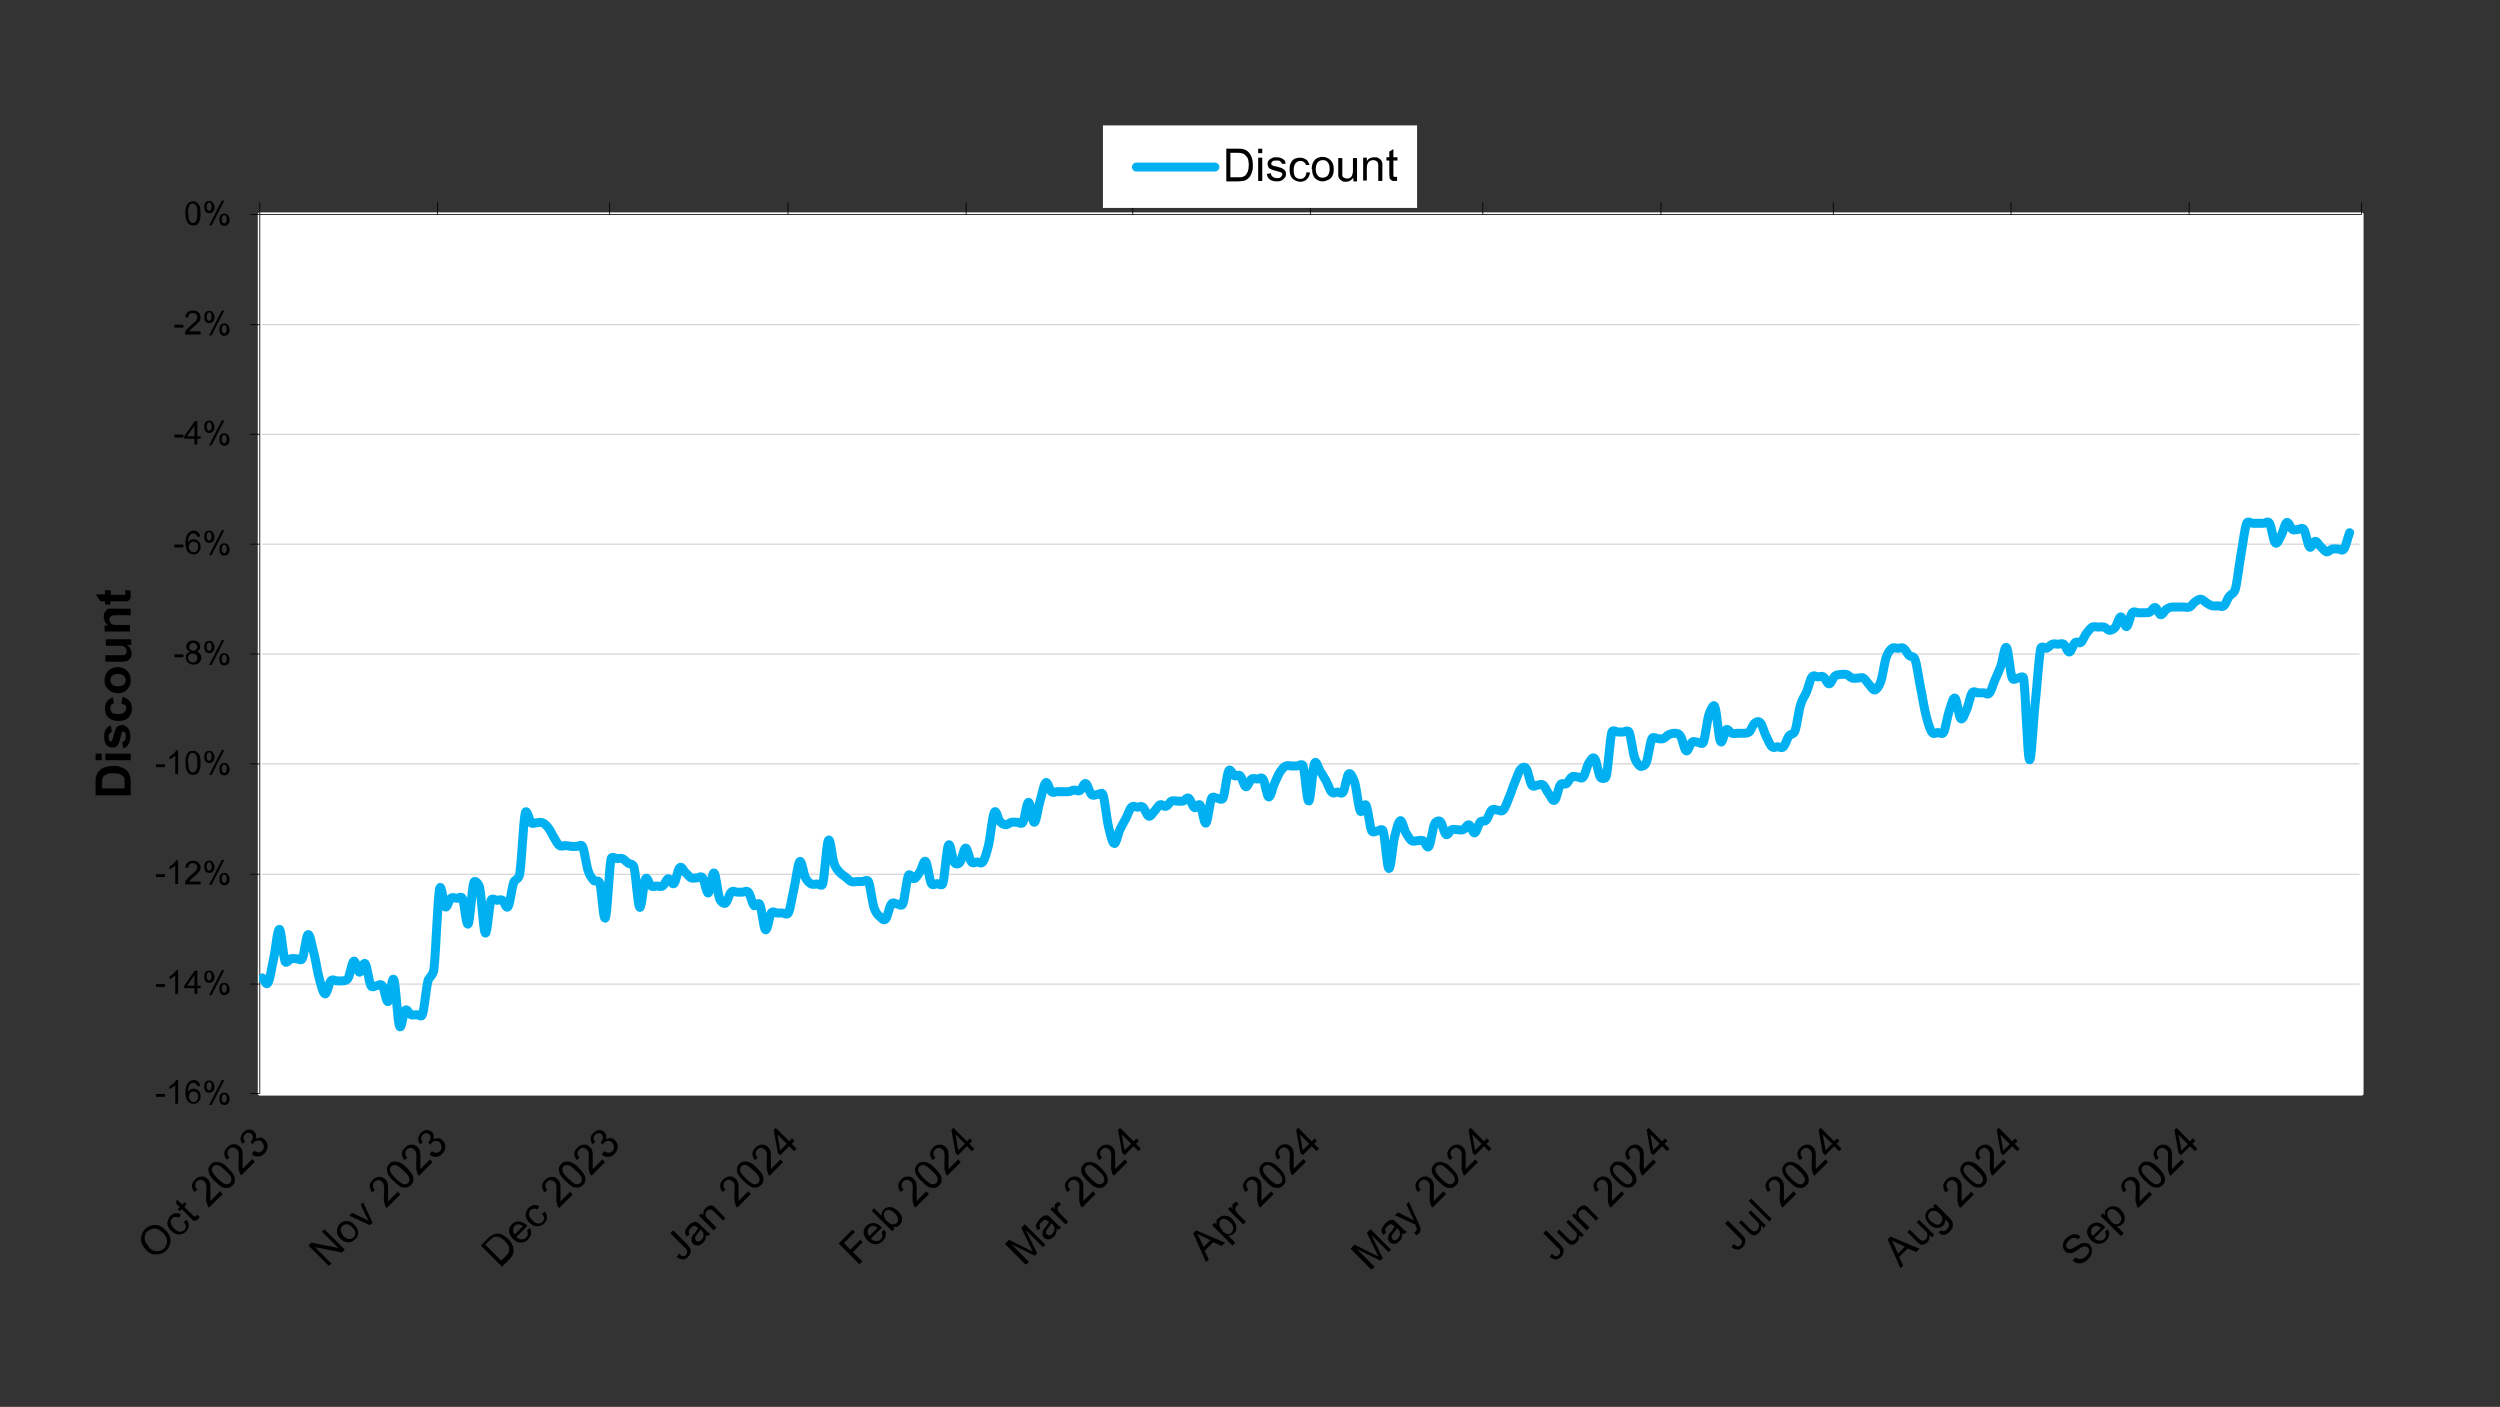<?xml version="1.0" encoding="UTF-8"?>
<svg id="Layer_1" data-name="Layer 1" xmlns="http://www.w3.org/2000/svg" version="1.1" xmlns:xlink="http://www.w3.org/1999/xlink" viewBox="0 0 612 344.4">
  <rect x="0" y="0" width="612" height="344.4" fill="#333333" stroke="none"/>
  <defs>
    <style>
      .cls-1 {
        fill: #fff;
        fill-rule: evenodd;
      }

      .cls-1, .cls-2, .cls-3, .cls-4 {
        stroke-width: 0px;
      }

      .cls-5 {
        stroke: #fff;
      }

      .cls-5, .cls-6, .cls-3, .cls-4, .cls-7, .cls-8 {
        fill: none;
      }

      .cls-5, .cls-6, .cls-7, .cls-8 {
        stroke-linejoin: round;
      }

      .cls-9 {
        clip-path: url(#clippath-20);
      }

      .cls-10 {
        clip-path: url(#clippath-11);
      }

      .cls-11 {
        clip-path: url(#clippath-16);
      }

      .cls-12 {
        clip-path: url(#clippath-33);
      }

      .cls-2 {
        fill: #000;
      }

      .cls-13 {
        clip-path: url(#clippath-41);
      }

      .cls-14 {
        clip-path: url(#clippath-32);
      }

      .cls-15 {
        clip-path: url(#clippath-2);
      }

      .cls-16 {
        clip-path: url(#clippath-13);
      }

      .cls-17 {
        clip-path: url(#clippath-37);
      }

      .cls-18 {
        clip-path: url(#clippath-25);
      }

      .cls-19 {
        clip-path: url(#clippath-15);
      }

      .cls-20 {
        clip-path: url(#clippath-6);
      }

      .cls-21 {
        clip-path: url(#clippath-40);
      }

      .cls-22 {
        clip-path: url(#clippath-26);
      }

      .cls-6 {
        stroke: #00b0f0;
        stroke-linecap: round;
        stroke-width: 2.2px;
      }

      .cls-23 {
        clip-path: url(#clippath-7);
      }

      .cls-24 {
        clip-path: url(#clippath-21);
      }

      .cls-25 {
        clip-path: url(#clippath-34);
      }

      .cls-26 {
        clip-path: url(#clippath-1);
      }

      .cls-27 {
        clip-path: url(#clippath-4);
      }

      .cls-28 {
        clip-path: url(#clippath-38);
      }

      .cls-4 {
        clip-rule: evenodd;
      }

      .cls-29 {
        clip-path: url(#clippath-36);
      }

      .cls-30 {
        clip-path: url(#clippath-27);
      }

      .cls-7 {
        stroke: #000;
      }

      .cls-7, .cls-8 {
        stroke-width: .2px;
      }

      .cls-31 {
        clip-path: url(#clippath-12);
      }

      .cls-32 {
        clip-path: url(#clippath-24);
      }

      .cls-33 {
        clip-path: url(#clippath-30);
      }

      .cls-34 {
        clip-path: url(#clippath-22);
      }

      .cls-35 {
        clip-path: url(#clippath-9);
      }

      .cls-36 {
        clip-path: url(#clippath);
      }

      .cls-37 {
        clip-path: url(#clippath-39);
      }

      .cls-38 {
        clip-path: url(#clippath-19);
      }

      .cls-39 {
        clip-path: url(#clippath-31);
      }

      .cls-40 {
        clip-path: url(#clippath-3);
      }

      .cls-8 {
        stroke: #bfbfbf;
      }

      .cls-41 {
        clip-path: url(#clippath-8);
      }

      .cls-42 {
        clip-path: url(#clippath-29);
      }

      .cls-43 {
        clip-path: url(#clippath-18);
      }

      .cls-44 {
        clip-path: url(#clippath-14);
      }

      .cls-45 {
        clip-path: url(#clippath-17);
      }

      .cls-46 {
        clip-path: url(#clippath-5);
      }

      .cls-47 {
        clip-path: url(#clippath-42);
      }

      .cls-48 {
        clip-path: url(#clippath-10);
      }

      .cls-49 {
        clip-path: url(#clippath-23);
      }

      .cls-50 {
        clip-path: url(#clippath-28);
      }

      .cls-51 {
        clip-path: url(#clippath-35);
      }
    </style>
    <clipPath id="clippath">
      <polygon class="cls-4" points="2 327.5 610.3 327.5 610.3 -3.2 2 -3.2 2 327.5 2 327.5"/>
    </clipPath>
    <clipPath id="clippath-1">
      <polygon class="cls-4" points="2 327.5 610.3 327.5 610.3 -3.2 2 -3.2 2 327.5 2 327.5"/>
    </clipPath>
    <clipPath id="clippath-2">
      <polygon class="cls-4" points="2 327.5 610.3 327.5 610.3 -3.2 2 -3.2 2 327.5 2 327.5"/>
    </clipPath>
    <clipPath id="clippath-3">
      <polygon class="cls-4" points="2 327.5 610.3 327.5 610.3 -3.2 2 -3.2 2 327.5 2 327.5"/>
    </clipPath>
    <clipPath id="clippath-4">
      <polygon class="cls-4" points="2 327.5 610.3 327.5 610.3 -3.2 2 -3.2 2 327.5 2 327.5"/>
    </clipPath>
    <clipPath id="clippath-5">
      <polygon class="cls-4" points="2 327.5 610.3 327.5 610.3 -3.2 2 -3.2 2 327.5 2 327.5"/>
    </clipPath>
    <clipPath id="clippath-6">
      <polygon class="cls-4" points="63.4 268.5 578.8 268.5 578.8 52.5 63.4 52.5 63.4 268.5 63.4 268.5"/>
    </clipPath>
    <clipPath id="clippath-7">
      <polygon class="cls-4" points="2 327.5 610.3 327.5 610.3 -3.2 2 -3.2 2 327.5 2 327.5"/>
    </clipPath>
    <clipPath id="clippath-8">
      <rect class="cls-3" x="2" y="-3.2" width="608.3" height="330.7"/>
    </clipPath>
    <clipPath id="clippath-9">
      <polygon class="cls-4" points="2 327.5 610.3 327.5 610.3 -3.2 2 -3.2 2 327.5 2 327.5"/>
    </clipPath>
    <clipPath id="clippath-10">
      <rect class="cls-3" x="2" y="-3.2" width="608.3" height="330.7"/>
    </clipPath>
    <clipPath id="clippath-11">
      <polygon class="cls-4" points="2 327.5 610.3 327.5 610.3 -3.2 2 -3.2 2 327.5 2 327.5"/>
    </clipPath>
    <clipPath id="clippath-12">
      <rect class="cls-3" x="2" y="-3.2" width="608.3" height="330.7"/>
    </clipPath>
    <clipPath id="clippath-13">
      <polygon class="cls-4" points="2 327.5 610.3 327.5 610.3 -3.2 2 -3.2 2 327.5 2 327.5"/>
    </clipPath>
    <clipPath id="clippath-14">
      <rect class="cls-3" x="2" y="-3.2" width="608.3" height="330.7"/>
    </clipPath>
    <clipPath id="clippath-15">
      <polygon class="cls-4" points="2 327.5 610.3 327.5 610.3 -3.2 2 -3.2 2 327.5 2 327.5"/>
    </clipPath>
    <clipPath id="clippath-16">
      <rect class="cls-3" x="2" y="-3.2" width="608.3" height="330.7"/>
    </clipPath>
    <clipPath id="clippath-17">
      <polygon class="cls-4" points="2 327.5 610.3 327.5 610.3 -3.2 2 -3.2 2 327.5 2 327.5"/>
    </clipPath>
    <clipPath id="clippath-18">
      <rect class="cls-3" x="2" y="-3.2" width="608.3" height="330.7"/>
    </clipPath>
    <clipPath id="clippath-19">
      <polygon class="cls-4" points="2 327.5 610.3 327.5 610.3 -3.2 2 -3.2 2 327.5 2 327.5"/>
    </clipPath>
    <clipPath id="clippath-20">
      <rect class="cls-3" x="2" y="-3.2" width="608.3" height="330.7"/>
    </clipPath>
    <clipPath id="clippath-21">
      <polygon class="cls-4" points="2 327.5 610.3 327.5 610.3 -3.2 2 -3.2 2 327.5 2 327.5"/>
    </clipPath>
    <clipPath id="clippath-22">
      <rect class="cls-3" x="2" y="-3.2" width="608.3" height="330.7"/>
    </clipPath>
    <clipPath id="clippath-23">
      <polygon class="cls-4" points="2 327.5 610.3 327.5 610.3 -3.2 2 -3.2 2 327.5 2 327.5"/>
    </clipPath>
    <clipPath id="clippath-24">
      <rect class="cls-3" x="2" y="-3.2" width="608.3" height="330.7"/>
    </clipPath>
    <clipPath id="clippath-25">
      <polygon class="cls-4" points="2 327.5 610.3 327.5 610.3 -3.2 2 -3.2 2 327.5 2 327.5"/>
    </clipPath>
    <clipPath id="clippath-26">
      <polygon class="cls-4" points="2 327.5 610.3 327.5 610.3 -3.2 2 -3.2 2 327.5 2 327.5"/>
    </clipPath>
    <clipPath id="clippath-27">
      <polygon class="cls-4" points="2 327.5 610.3 327.5 610.3 -3.2 2 -3.2 2 327.5 2 327.5"/>
    </clipPath>
    <clipPath id="clippath-28">
      <polygon class="cls-4" points="2 327.5 610.3 327.5 610.3 -3.2 2 -3.2 2 327.5 2 327.5"/>
    </clipPath>
    <clipPath id="clippath-29">
      <polygon class="cls-4" points="2 327.5 610.3 327.5 610.3 -3.2 2 -3.2 2 327.5 2 327.5"/>
    </clipPath>
    <clipPath id="clippath-30">
      <polygon class="cls-4" points="2 327.5 610.3 327.5 610.3 -3.2 2 -3.2 2 327.5 2 327.5"/>
    </clipPath>
    <clipPath id="clippath-31">
      <polygon class="cls-4" points="2 327.5 610.3 327.5 610.3 -3.2 2 -3.2 2 327.5 2 327.5"/>
    </clipPath>
    <clipPath id="clippath-32">
      <polygon class="cls-4" points="2 327.5 610.3 327.5 610.3 -3.2 2 -3.2 2 327.5 2 327.5"/>
    </clipPath>
    <clipPath id="clippath-33">
      <polygon class="cls-4" points="2 327.5 610.3 327.5 610.3 -3.2 2 -3.2 2 327.5 2 327.5"/>
    </clipPath>
    <clipPath id="clippath-34">
      <polygon class="cls-4" points="2 327.5 610.3 327.5 610.3 -3.2 2 -3.2 2 327.5 2 327.5"/>
    </clipPath>
    <clipPath id="clippath-35">
      <polygon class="cls-4" points="2 327.5 610.3 327.5 610.3 -3.2 2 -3.2 2 327.5 2 327.5"/>
    </clipPath>
    <clipPath id="clippath-36">
      <polygon class="cls-4" points="2 327.5 610.3 327.5 610.3 -3.2 2 -3.2 2 327.5 2 327.5"/>
    </clipPath>
    <clipPath id="clippath-37">
      <polygon class="cls-4" points="2 327.5 610.3 327.5 610.3 -3.2 2 -3.2 2 327.5 2 327.5"/>
    </clipPath>
    <clipPath id="clippath-38">
      <rect class="cls-3" x="2" y="-3.2" width="608.3" height="330.7"/>
    </clipPath>
    <clipPath id="clippath-39">
      <polygon class="cls-4" points="2 327.5 610.3 327.5 610.3 -3.2 2 -3.2 2 327.5 2 327.5"/>
    </clipPath>
    <clipPath id="clippath-40">
      <polygon class="cls-4" points="2 327.5 610.3 327.5 610.3 -3.2 2 -3.2 2 327.5 2 327.5"/>
    </clipPath>
    <clipPath id="clippath-41">
      <polygon class="cls-4" points="2 327.5 610.3 327.5 610.3 -3.2 2 -3.2 2 327.5 2 327.5"/>
    </clipPath>
    <clipPath id="clippath-42">
      <rect class="cls-3" x="2" y="-3.2" width="608.3" height="330.7"/>
    </clipPath>
  </defs>
  <polygon class="cls-1" points="63.6 52.5 578.1 52.5 578.1 267.7 63.6 267.7 63.6 52.5 63.6 52.5"/>
  <g class="cls-36">
    <path class="cls-8" d="M63.6,240.9h514.6M63.6,214h514.6M63.6,187h514.6M63.6,160.1h514.6M63.6,133.2h514.6M63.6,106.3h514.6M63.6,79.5h514.6M63.6,52.5h514.6"/>
  </g>
  <g class="cls-26">
    <polygon class="cls-5" points="63.6 52.5 578.1 52.5 578.1 267.7 63.6 267.7 63.6 52.5 63.6 52.5"/>
  </g>
  <g class="cls-15">
    <line class="cls-7" x1="63.6" y1="267.7" x2="63.6" y2="52.5"/>
  </g>
  <g class="cls-40">
    <path class="cls-7" d="M61.2,267.7h2.4M61.2,240.9h2.4M61.2,214h2.4M61.2,187h2.4M61.2,160.1h2.4M61.2,133.2h2.4M61.2,106.3h2.4M61.2,79.5h2.4M61.2,52.5h2.4"/>
  </g>
  <g class="cls-27">
    <line class="cls-7" x1="63.6" y1="52.5" x2="578.1" y2="52.5"/>
  </g>
  <g class="cls-46">
    <path class="cls-7" d="M63.6,49.5v3M107.1,49.5v3M149.2,49.5v3M192.9,49.5v3M236.5,49.5v3M277.3,49.5v3M320.8,49.5v3M363,49.5v3M406.6,49.5v3M448.8,49.5v3M492.3,49.5v3M535.9,49.5v3M578.1,49.5v3"/>
  </g>
  <g class="cls-20">
    <path class="cls-6" d="M64.2,239.4c.5.4.9,2,1.4,1.2.5-.8.9-3.8,1.4-6,.5-2.2.9-7.2,1.4-7.1.5.1.9,6.7,1.4,7.9.3.7,1.1-.7,1.4-.7.5-.1.9,0,1.4,0s1.1.6,1.4,0c.5-1,.9-5.6,1.4-5.9s.9,2.6,1.4,4.4c.5,1.8.9,4.8,1.4,6.5.5,1.7.9,3.6,1.4,3.6.5,0,.9-2.6,1.4-3.2.5-.5.9,0,1.4,0s.9.1,1.4,0c.4,0,1,0,1.4-.6.5-.8.9-3.9,1.4-4.2s.9,2.6,1.4,2.7c.5,0,.9-2.6,1.4-2.1.5.6.9,4.5,1.4,5.4.3.6,1.1,0,1.4,0s1-.6,1.4,0c.5.6.9,4.1,1.4,3.9s.9-6.4,1.4-5.4c.5,1,.9,10.1,1.4,11.4.5,1.2.9-3.5,1.4-3.9.5-.5.9.9,1.4,1.1.5.2.9,0,1.4,0s1.2.7,1.4,0c.5-1.4.9-6.5,1.4-8.4.2-.7,1.2-1.2,1.4-2.6.5-3.7.9-17.1,1.4-19.7.4-2.2,1,4,1.4,4.3.5.4.9-1.8,1.4-2.1.5-.4.9,0,1.4,0s1.1-.6,1.4,0c.5,1,.9,6.9,1.4,6.3s.9-8.7,1.4-10.2c.2-.7,1.2.3,1.4,1.2.5,2.1.9,10.6,1.4,11.2.5.5.9-6.7,1.4-8,.2-.7,1.2,0,1.4,0,.5,0,.9-.3,1.4,0,.5.3.9,2.3,1.4,1.5.5-.8.9-4.7,1.4-6,.2-.5,1.2-.7,1.4-1.8.5-2.8.9-13,1.4-15.1.3-1.3,1.1,2.1,1.4,2.4.5.4.9,0,1.4,0s.9-.2,1.4,0c.5.2.9.6,1.4,1.2.5.6.9,1.6,1.4,2.4s.9,1.7,1.4,2c.5.3.9,0,1.4,0s.9.1,1.4.2c.5,0,.9,0,1.4,0s1.1-.6,1.4,0c.5,1,.9,4.6,1.4,6,.4,1.3,1,1.9,1.4,2.4.2.2,1.2-.2,1.4.5.5,1.5.9,9.6,1.4,8.6.5-1,.9-12.1,1.4-14.5.1-.7,1.3,0,1.4,0,.5,0,.9-.2,1.4,0,.5.2.9.8,1.4,1.1.2.2,1.2.1,1.4,1,.5,1.8.9,9.3,1.4,9.8.5.5.9-6,1.4-6.9s.9,1.4,1.4,1.7c.5.3.9,0,1.4,0s.9.3,1.4,0c.5-.3.9-1.7,1.4-1.8.5,0,.9,1.6,1.4,1.2.5-.5.9-3.5,1.4-3.9.5-.5.9.8,1.4,1.2.5.4.9,1.1,1.4,1.3.5.2.9,0,1.4,0s1-.6,1.4,0c.5.6.9,3.9,1.4,3.7.5-.2.9-5.2,1.4-4.9.5.2.9,5.2,1.4,6.4.3.8,1.1,1.2,1.4,1,.5-.3.9-2.3,1.4-2.7.5-.5.9,0,1.4,0h1.4c.5,0,.9-.5,1.4,0,.5.5.9,2.8,1.4,3.3.3.3,1.1-1,1.4-.3.5,1,.9,5.9,1.4,6.2.5.4.9-3.4,1.4-4.1.4-.6,1,0,1.4,0h1.4c.3,0,1.1.6,1.4,0,.5-1,.9-4,1.4-6.1.5-2.1.9-6.1,1.4-6.5.5-.4.9,3.1,1.4,4,.5.9.9,1.2,1.4,1.5.5.2.9,0,1.4,0s1.2.7,1.4,0c.5-1.8.9-9.9,1.4-10.7.5-.8.9,4.4,1.4,5.7.4,1.2,1,1.7,1.4,2.2.5.5.9.7,1.4,1.1.5.4.9.9,1.4,1.1.5.2.9,0,1.4,0h1.4c.3,0,1.1-.6,1.4,0,.5,1.1.9,5.1,1.4,6.5.4,1.2,1,1.8,1.4,2.1.5.4.9,1.1,1.4.6.5-.5.9-3.1,1.4-3.7.4-.6,1,0,1.4,0s1.1.7,1.4,0c.5-1.2.9-5.9,1.4-7,.3-.7,1.1.9,1.4.8.5-.1.9-1,1.4-1.7s.9-3,1.4-2.5c.5.5.9,4.5,1.4,5.4.3.6,1.1,0,1.4,0s1.2.7,1.4,0c.5-1.6.9-8.5,1.4-9.4.5-.9.9,3.5,1.4,4.2.4.6,1,.5,1.4,0,.5-.6.9-3.5,1.4-3.5.5,0,.9,2.9,1.4,3.4.4.5,1,0,1.4,0s1,.6,1.4,0c.5-.7.9-2.1,1.4-4.1s.9-7.1,1.4-8c.5-1,.9,1.7,1.4,2.2.5.5.9.8,1.4.8s.9-.5,1.4-.6c.5-.1.9,0,1.4,0s1.1.6,1.4,0c.5-.8.9-4.9,1.4-4.9.5,0,.9,5,1.4,4.9.5,0,.9-3.6,1.4-5.2.5-1.6.9-4.1,1.4-4.5.5-.4.9,1.8,1.4,2.2.5.4.9,0,1.4,0h1.4c.5,0,.9,0,1.4,0,.5,0,.9-.4,1.4-.4.5,0,.9.4,1.4.1.5-.3.9-1.9,1.4-1.7s.9,2.2,1.4,2.7c.5.4.9,0,1.4,0s1.2-.7,1.4,0c.5,1.3.9,6,1.4,8,.5,2,.9,3.9,1.4,4,.5,0,.9-2.5,1.4-3.5.5-1,.9-1.7,1.4-2.6.5-.9.9-2.4,1.4-2.8.5-.5.9,0,1.4,0s.9-.4,1.4,0,.9,2,1.4,2.2c.5.2.9-.7,1.4-1.2.5-.5.9-1.4,1.4-1.6.5-.2.9.5,1.4.4s.9-1,1.4-1.3c.5-.2.9,0,1.4,0s.9.1,1.4,0c.5-.1.9-1,1.4-.7.5.3.9,2,1.4,2.3.5.3,1-1.2,1.4-.6.5.6.9,4.6,1.4,4.4.5-.3.9-5,1.4-6.1.3-.6,1.1,0,1.4,0s1.1.6,1.4,0c.5-1.1.9-5.8,1.4-6.7.4-.8,1,1,1.4,1.2.5.2.9-.4,1.4,0,.5.5.9,2.5,1.4,2.7.5.1.9-1.6,1.4-1.9.5-.3.9,0,1.4,0s1-.6,1.4,0c.5.7.9,4.3,1.4,4.4s.9-2.3,1.4-3.3c.5-1,.9-2.2,1.4-2.9.5-.7.9-1.2,1.4-1.4.5-.2.9,0,1.4,0h1.4c.2,0,1.2-.7,1.4,0,.5,1.4.9,8.7,1.4,8.6s.9-8,1.4-9.2c.4-1.1,1,1.3,1.4,1.9.5.7.9,1.5,1.4,2.3.5.9.9,2.3,1.4,2.8.5.5.9,0,1.4,0s1,.6,1.4,0c.5-.8.9-4.1,1.4-4.5.4-.3,1,.8,1.4,2,.5,1.5.9,6.1,1.4,7.1.4.9,1-2.1,1.4-1.4.5.8.9,5.2,1.4,6.3.3.6,1.1,0,1.4,0s1.2-.7,1.4,0c.5,1.5.9,8.9,1.4,9.2.5.3.9-5.7,1.4-7.7.5-1.9.9-3.8,1.4-4,.5-.2.9,2.2,1.4,3,.5.8.9,1.6,1.4,1.9.5.3.9,0,1.4,0s.9-.2,1.4,0c.5.2.9,2.1,1.4,1.4.5-.7.9-4.5,1.4-5.5.3-.7,1.1-.9,1.4-.6.5.4.9,2.9,1.4,3.2.5.3.9-1,1.4-1.2.5-.2.9,0,1.4,0s.9.2,1.4,0c.5-.2.9-1.3,1.4-1.2.5.1.9,2.1,1.4,2,.5-.1.9-2.2,1.4-2.7.5-.5.9.1,1.4-.4.5-.5.9-2.1,1.4-2.5.5-.4.9,0,1.4,0s.9.5,1.4,0c.5-.5.9-1.8,1.4-3,.5-1.1.9-2.6,1.4-3.7s.9-2.6,1.4-3.2c.4-.5,1-.9,1.4-.3.5.6.9,3.4,1.4,4.1.4.6,1,0,1.4,0s.9-.4,1.4,0c.5.4.9,1.6,1.4,2.2.5.6.9,1.9,1.4,1.5s.9-3.1,1.4-3.8c.4-.6,1,0,1.4-.2.5-.3.9-1.4,1.4-1.7.5-.3.9,0,1.4,0s1,.6,1.4,0c.5-.6.9-2.8,1.4-3.5.5-.7.9-1.6,1.4-1,.5.6.9,3.9,1.4,4.6.2.3,1.2.5,1.4-.2.5-1.9.9-9.1,1.4-10.9.2-.7,1.2,0,1.4,0h1.4c.3,0,1.1-.6,1.4,0,.5,1.1.9,5,1.4,6.4.4,1.1,1,1.8,1.4,2,.3.1,1.1-.1,1.4-.9.5-1.1.9-4.9,1.4-5.9.3-.6,1.1,0,1.4,0,.5,0,.9.2,1.4,0,.5-.2.9-.8,1.4-1,.5-.2.9-.3,1.4-.3.4,0,1,0,1.4.7.5.7.9,3.4,1.4,3.6.5.3.9-1.8,1.4-2.1.5-.4.9,0,1.4,0s1.1.7,1.4,0c.5-1.2.9-5.5,1.4-6.9.4-1.1,1.1-2.7,1.4-1.8.5,1.1.9,7.6,1.4,8.5.5.9.9-2.5,1.4-2.9.5-.3.9.8,1.4.9.5.2.9,0,1.4,0s.9,0,1.4,0c.5,0,.9,0,1.4-.3.5-.4.9-1.9,1.4-2.2.5-.4,1-.5,1.4,0,.5.6.9,2.4,1.4,3.3.5,1,.9,2.1,1.4,2.5.5.4.9,0,1.4,0s.9.5,1.4,0c.5-.5.9-2.1,1.4-2.7.3-.4,1.1-.3,1.4-1.1.5-1.3.9-4.9,1.4-6.5.5-1.6.9-1.9,1.4-3,.5-1.1.9-3.2,1.4-3.8.4-.6,1,0,1.4,0s.9-.3,1.4,0c.5.3.9,1.8,1.4,1.7.5,0,.9-1.5,1.4-1.9.5-.4.9-.3,1.4-.4.5,0,.9-.1,1.4,0,.5.1.9.7,1.4.9.5.1.9,0,1.4,0s.9-.3,1.4,0c.5.3.9,1.1,1.4,1.6.5.5.9,1.4,1.4,1.3.4-.1,1-.8,1.4-2,.5-1.3.9-4.7,1.4-6.1.4-1.2,1-1.8,1.4-2.1.5-.3.9,0,1.4,0s.9-.3,1.4,0c.5.3.9,1.3,1.4,1.8.3.3,1.1,0,1.4.9.5,1.3.9,4.7,1.4,7.1.5,2.4.9,5.2,1.4,7,.5,1.8.9,3.2,1.4,3.8.4.6,1,0,1.4,0s1.1.6,1.4,0c.5-.9.9-3.9,1.4-5.3.5-1.4.9-3.4,1.4-3.1.5.3.9,4.5,1.4,5,.5.5.9-1,1.4-2.1.5-1,.9-3.5,1.4-4.2.4-.6,1,0,1.4,0s.9,0,1.4,0c.5,0,.9.6,1.4.1.5-.5.9-2.2,1.4-3.3.5-1.1.9-2,1.4-3.3.5-1.3.9-5.1,1.4-4.6.5.5.9,6.3,1.4,7.5.2.7,1.2,0,1.4,0s1.3-.7,1.4,0c.5,3.3.9,18.8,1.4,19.9.5,1.1.9-8.9,1.4-13.4.5-4.5.9-11.5,1.4-13.8.1-.7,1.3,0,1.4,0,.5-.2.9-.8,1.4-1,.5-.2.9,0,1.4,0s.9-.3,1.4,0c.5.3.9,2,1.4,1.9.5,0,.9-1.9,1.4-2.3.5-.4.9.3,1.4,0,.5-.4.9-1.7,1.4-2.3.5-.6.9-1.2,1.4-1.5.5-.2.9,0,1.4,0s.9-.1,1.4,0c.5.1.9.7,1.4.8.5,0,.9-.2,1.4-.7.5-.6.9-2.6,1.4-2.6.5,0,.9,2.5,1.4,2.4.5-.2.9-2.8,1.4-3.4.5-.5,1,0,1.4,0s.9,0,1.4,0c.5,0,.9,0,1.4-.1.5-.2.9-1.3,1.4-1.2.5.1.9,1.8,1.4,1.8s.9-1.1,1.4-1.4c.5-.3.9-.5,1.4-.5.5,0,.9,0,1.4,0h1.4c.5,0,.9.2,1.4,0s.9-1,1.4-1.3.9-.7,1.4-.6c.5,0,.9.6,1.4.9s.9.6,1.4.7c.5.1.9,0,1.4,0s.9.4,1.4,0c.5-.4.9-1.8,1.4-2.4.3-.4,1.1-.6,1.4-1.6.5-1.7.9-5.8,1.4-8.5.5-2.7.9-6.4,1.4-7.7.2-.7,1.2,0,1.4,0,.5,0,.9,0,1.4,0s.9,0,1.4,0c.4,0,1-.7,1.4,0,.5.8.9,4.3,1.4,4.8.5.5.9-.9,1.4-1.7.5-.8.9-3,1.4-3.3.5-.3.9,1.4,1.4,1.7.5.3.9,0,1.4,0s1-.6,1.4,0c.5.7.9,3.8,1.4,4.3s.9-1.4,1.4-1.4c.5,0,.9,1,1.4,1.4.5.4.9,1.1,1.4,1.2.5,0,.9-.6,1.4-.7.5-.1.9,0,1.4,0s1,.6,1.4,0c.5-.7.9-2.7,1.4-4"/>
  </g>
  <g class="cls-23">
    <g class="cls-41">
      <g>
        <path class="cls-2" d="M38.2,268.5v-.7h2.2v.7h-2.2Z"/>
        <path class="cls-2" d="M43.6,270.2h-.7v-4.5c-.2.2-.4.3-.7.5-.3.2-.5.3-.7.4v-.7c.4-.2.7-.4,1-.7.3-.3.5-.5.6-.8h.5v5.8Z"/>
        <path class="cls-2" d="M49,265.9h-.7c0-.2-.2-.4-.3-.5-.2-.2-.4-.3-.7-.3s-.4,0-.6.2c-.2.2-.4.4-.5.7-.1.3-.2.8-.2,1.3.2-.3.4-.5.6-.6.2-.1.5-.2.8-.2.5,0,.9.2,1.2.5s.5.8.5,1.3,0,.7-.2,1c-.2.3-.4.5-.6.7-.3.2-.6.2-.9.2-.6,0-1.1-.2-1.4-.6-.4-.4-.6-1.1-.6-2.1s.2-1.9.6-2.4c.4-.4.8-.7,1.4-.7s.8.1,1.1.4c.3.3.5.6.5,1.1ZM46.2,268.4c0,.2,0,.5.2.7s.2.4.4.5c.2.1.4.2.6.2.3,0,.6-.1.8-.4.2-.2.3-.6.3-1s-.1-.7-.3-.9c-.2-.2-.5-.3-.8-.3s-.6.1-.8.3c-.2.2-.3.5-.3.9Z"/>
        <path class="cls-2" d="M50,265.9c0-.4.1-.8.3-1,.2-.3.5-.4.9-.4s.7.1.9.4.4.6.4,1.1-.1.9-.4,1.1c-.2.3-.5.4-.9.4s-.6-.1-.9-.4c-.2-.3-.3-.7-.3-1.2ZM51.2,264.9c-.2,0-.3,0-.4.2-.1.2-.2.4-.2.8s0,.6.2.8.3.2.4.2.3,0,.4-.2c.1-.2.2-.4.2-.8s0-.6-.2-.8-.3-.2-.4-.2ZM51.2,270.5l3.1-6.1h.6l-3.1,6.1h-.6ZM53.7,268.9c0-.4.1-.8.3-1,.2-.3.5-.4.9-.4s.7.1.9.4.4.6.4,1.1-.1.9-.4,1.1c-.2.3-.5.4-.9.4s-.6-.1-.9-.4c-.2-.3-.3-.7-.3-1.2ZM54.9,267.9c-.2,0-.3,0-.4.2-.1.2-.2.4-.2.8s0,.6.2.8c.1.2.3.2.4.2s.3,0,.4-.2c.1-.2.2-.4.2-.8s0-.6-.2-.8-.3-.2-.4-.2Z"/>
      </g>
    </g>
  </g>
  <g class="cls-35">
    <g class="cls-48">
      <g>
        <path class="cls-2" d="M38.2,241.6v-.7h2.2v.7h-2.2Z"/>
        <path class="cls-2" d="M43.6,243.3h-.7v-4.5c-.2.2-.4.3-.7.5-.3.2-.5.3-.7.4v-.7c.4-.2.7-.4,1-.7.3-.3.5-.5.6-.8h.5v5.8Z"/>
        <path class="cls-2" d="M47.6,243.3v-1.4h-2.5v-.6l2.6-3.7h.6v3.7h.8v.6h-.8v1.4h-.7ZM47.6,241.3v-2.6l-1.8,2.6h1.8Z"/>
        <path class="cls-2" d="M50,239c0-.4.1-.8.3-1,.2-.3.5-.4.9-.4s.7.1.9.4.4.6.4,1.1-.1.9-.4,1.1c-.2.3-.5.4-.9.4s-.6-.1-.9-.4c-.2-.3-.3-.7-.3-1.2ZM51.2,238c-.2,0-.3,0-.4.2-.1.2-.2.4-.2.8s0,.6.2.8.3.2.4.2.3,0,.4-.2c.1-.2.2-.4.2-.8s0-.6-.2-.8-.3-.2-.4-.2ZM51.2,243.6l3.1-6.1h.6l-3.1,6.1h-.6ZM53.7,242c0-.4.1-.8.3-1,.2-.3.5-.4.9-.4s.7.1.9.4.4.6.4,1.1-.1.9-.4,1.1c-.2.3-.5.4-.9.4s-.6-.1-.9-.4c-.2-.3-.3-.7-.3-1.2ZM54.9,241c-.2,0-.3,0-.4.2-.1.2-.2.4-.2.8s0,.6.2.8c.1.2.3.2.4.2s.3,0,.4-.2c.1-.2.2-.4.2-.8s0-.6-.2-.8-.3-.2-.4-.2Z"/>
      </g>
    </g>
  </g>
  <g class="cls-10">
    <g class="cls-31">
      <g>
        <path class="cls-2" d="M38.2,214.7v-.7h2.2v.7h-2.2Z"/>
        <path class="cls-2" d="M43.6,216.4h-.7v-4.5c-.2.2-.4.3-.7.5-.3.2-.5.3-.7.4v-.7c.4-.2.7-.4,1-.7.3-.3.5-.5.6-.8h.5v5.8Z"/>
        <path class="cls-2" d="M49.1,215.8v.7h-3.8c0-.2,0-.3,0-.5,0-.3.3-.5.5-.8.2-.3.5-.5.9-.9.6-.5,1-.9,1.3-1.2.2-.3.3-.6.3-.8s-.1-.5-.3-.7-.5-.3-.8-.3-.6.1-.8.3-.3.5-.3.8h-.7c0-.6.2-1,.6-1.3.3-.3.8-.4,1.3-.4s1,.2,1.3.5c.3.3.5.7.5,1.1s0,.5-.1.7-.3.5-.5.7c-.2.2-.6.6-1.1,1-.4.4-.7.6-.8.7-.1.1-.2.3-.3.4h2.8Z"/>
        <path class="cls-2" d="M50,212.1c0-.4.1-.8.3-1,.2-.3.5-.4.9-.4s.7.1.9.4.4.6.4,1.1-.1.9-.4,1.1c-.2.3-.5.4-.9.4s-.6-.1-.9-.4c-.2-.3-.3-.7-.3-1.2ZM51.2,211.1c-.2,0-.3,0-.4.2-.1.2-.2.4-.2.8s0,.6.2.8.3.2.4.2.3,0,.4-.2c.1-.2.2-.4.2-.8s0-.6-.2-.8-.3-.2-.4-.2ZM51.2,216.6l3.1-6.1h.6l-3.1,6.1h-.6ZM53.7,215.1c0-.4.1-.8.3-1,.2-.3.5-.4.9-.4s.7.1.9.4.4.6.4,1.1-.1.9-.4,1.1c-.2.3-.5.4-.9.4s-.6-.1-.9-.4c-.2-.3-.3-.7-.3-1.2ZM54.9,214.1c-.2,0-.3,0-.4.2-.1.2-.2.4-.2.8s0,.6.2.8c.1.2.3.2.4.2s.3,0,.4-.2c.1-.2.2-.4.2-.8s0-.6-.2-.8-.3-.2-.4-.2Z"/>
      </g>
    </g>
  </g>
  <g class="cls-16">
    <g class="cls-44">
      <g>
        <path class="cls-2" d="M38.2,187.8v-.7h2.2v.7h-2.2Z"/>
        <path class="cls-2" d="M43.6,189.5h-.7v-4.5c-.2.2-.4.3-.7.5-.3.2-.5.3-.7.4v-.7c.4-.2.7-.4,1-.7.3-.3.5-.5.6-.8h.5v5.8Z"/>
        <path class="cls-2" d="M45.4,186.7c0-.7,0-1.2.2-1.6.1-.4.3-.7.6-1,.3-.2.6-.3,1-.3s.6,0,.8.2c.2.1.4.3.6.5.2.2.3.5.4.9,0,.3.1.8.1,1.4s0,1.2-.2,1.6c-.1.4-.3.7-.6,1-.3.2-.6.3-1,.3s-1-.2-1.3-.6c-.4-.5-.6-1.3-.6-2.3ZM46.1,186.7c0,.9.1,1.6.3,1.9s.5.5.8.5.6-.2.8-.5c.2-.3.3-.9.3-1.9s-.1-1.6-.3-1.9-.5-.5-.8-.5-.6.1-.8.4c-.2.4-.4,1-.4,1.9Z"/>
        <path class="cls-2" d="M50,185.2c0-.4.1-.8.3-1,.2-.3.5-.4.9-.4s.7.1.9.4.4.6.4,1.1-.1.9-.4,1.1c-.2.3-.5.4-.9.4s-.6-.1-.9-.4c-.2-.3-.3-.7-.3-1.2ZM51.2,184.2c-.2,0-.3,0-.4.2-.1.2-.2.4-.2.8s0,.6.2.8.3.2.4.2.3,0,.4-.2c.1-.2.2-.4.2-.8s0-.6-.2-.8-.3-.2-.4-.2ZM51.2,189.7l3.1-6.1h.6l-3.1,6.1h-.6ZM53.7,188.2c0-.4.1-.8.3-1,.2-.3.5-.4.9-.4s.7.1.9.4.4.6.4,1.1-.1.9-.4,1.1c-.2.3-.5.4-.9.4s-.6-.1-.9-.4c-.2-.3-.3-.7-.3-1.2ZM54.9,187.2c-.2,0-.3,0-.4.2-.1.2-.2.4-.2.8s0,.6.2.8c.1.2.3.2.4.2s.3,0,.4-.2c.1-.2.2-.4.2-.8s0-.6-.2-.8-.3-.2-.4-.2Z"/>
      </g>
    </g>
  </g>
  <g class="cls-19">
    <g class="cls-11">
      <g>
        <path class="cls-2" d="M42.7,160.9v-.7h2.2v.7h-2.2Z"/>
        <path class="cls-2" d="M46.5,159.5c-.3-.1-.5-.3-.7-.5-.1-.2-.2-.4-.2-.7,0-.4.2-.8.5-1.1.3-.3.7-.4,1.2-.4s.9.1,1.2.4.5.6.5,1.1,0,.5-.2.7c-.1.2-.4.3-.6.5.4.1.6.3.8.6.2.3.3.6.3.9s-.2.9-.5,1.2c-.3.3-.8.5-1.4.5s-1-.2-1.4-.5c-.3-.3-.5-.8-.5-1.3s0-.7.3-.9c.2-.3.5-.4.8-.5ZM46.1,161c0,.2,0,.4.1.6s.2.3.4.4c.2.1.4.2.6.2.3,0,.6-.1.8-.3.2-.2.3-.5.3-.8s-.1-.6-.3-.8c-.2-.2-.5-.3-.9-.3s-.6.1-.8.3c-.2.2-.3.5-.3.8ZM46.3,158.3c0,.3,0,.5.3.7s.4.3.7.3.5,0,.7-.3c.2-.2.3-.4.3-.6s0-.5-.3-.7-.4-.3-.7-.3-.5,0-.7.3c-.2.2-.3.4-.3.6Z"/>
        <path class="cls-2" d="M50,158.3c0-.4.1-.8.3-1,.2-.3.5-.4.9-.4s.7.1.9.4.4.6.4,1.1-.1.9-.4,1.1c-.2.3-.5.4-.9.4s-.6-.1-.9-.4c-.2-.3-.3-.7-.3-1.2ZM51.2,157.3c-.2,0-.3,0-.4.2-.1.2-.2.4-.2.8s0,.6.2.8.3.2.4.2.3,0,.4-.2c.1-.2.2-.4.2-.8s0-.6-.2-.8-.3-.2-.4-.2ZM51.2,162.8l3.1-6.1h.6l-3.1,6.1h-.6ZM53.7,161.3c0-.4.1-.8.3-1,.2-.3.5-.4.9-.4s.7.1.9.4.4.6.4,1.1-.1.9-.4,1.1c-.2.3-.5.4-.9.4s-.6-.1-.9-.4c-.2-.3-.3-.7-.3-1.2ZM54.9,160.3c-.2,0-.3,0-.4.2-.1.2-.2.4-.2.8s0,.6.2.8c.1.2.3.2.4.2s.3,0,.4-.2c.1-.2.2-.4.2-.8s0-.6-.2-.8c-.1-.2-.3-.2-.4-.2Z"/>
      </g>
    </g>
  </g>
  <g class="cls-45">
    <g class="cls-43">
      <g>
        <path class="cls-2" d="M42.7,134v-.7h2.2v.7h-2.2Z"/>
        <path class="cls-2" d="M49,131.4h-.7c0-.2-.2-.4-.3-.5-.2-.2-.4-.3-.7-.3s-.4,0-.6.2c-.2.2-.4.4-.5.7-.1.3-.2.8-.2,1.3.2-.3.4-.5.6-.6.2-.1.5-.2.8-.2.5,0,.9.2,1.2.5.3.3.5.8.5,1.3s0,.7-.2,1-.4.5-.6.7c-.3.2-.6.2-.9.2-.6,0-1.1-.2-1.4-.6-.4-.4-.6-1.1-.6-2.1s.2-1.9.6-2.4c.4-.4.8-.7,1.4-.7s.8.1,1.1.4c.3.3.5.6.5,1.1ZM46.2,133.8c0,.2,0,.5.2.7.1.2.2.4.4.5.2.1.4.2.6.2.3,0,.6-.1.8-.4.2-.2.3-.6.3-1s-.1-.7-.3-.9-.5-.3-.8-.3-.6.1-.8.3c-.2.2-.3.5-.3.9Z"/>
        <path class="cls-2" d="M50,131.3c0-.4.1-.8.3-1,.2-.3.5-.4.9-.4s.7.1.9.4.4.6.4,1.1-.1.9-.4,1.1c-.2.3-.5.4-.9.4s-.6-.1-.9-.4c-.2-.3-.3-.6-.3-1.2ZM51.2,130.3c-.2,0-.3,0-.4.2-.1.2-.2.4-.2.8s0,.6.2.8.3.2.4.2.3,0,.4-.2c.1-.2.2-.4.2-.8s0-.6-.2-.8c-.1-.2-.3-.2-.4-.2ZM51.2,135.9l3.1-6.1h.6l-3.1,6.1h-.6ZM53.7,134.4c0-.4.1-.8.3-1,.2-.3.5-.4.9-.4s.7.1.9.4.4.6.4,1.1-.1.9-.4,1.1c-.2.3-.5.4-.9.4s-.6-.1-.9-.4c-.2-.3-.3-.7-.3-1.2ZM54.9,133.4c-.2,0-.3,0-.4.2-.1.2-.2.4-.2.8s0,.6.2.8.3.2.4.2.3,0,.4-.2c.1-.2.2-.4.2-.8s0-.6-.2-.8c-.1-.2-.3-.2-.4-.2Z"/>
      </g>
    </g>
  </g>
  <g class="cls-38">
    <g class="cls-9">
      <g>
        <path class="cls-2" d="M42.7,107.1v-.7h2.2v.7h-2.2Z"/>
        <path class="cls-2" d="M47.6,108.8v-1.4h-2.5v-.6l2.6-3.7h.6v3.7h.8v.6h-.8v1.4h-.7ZM47.6,106.8v-2.6l-1.8,2.6h1.8Z"/>
        <path class="cls-2" d="M50,104.4c0-.4.1-.8.3-1,.2-.3.5-.4.9-.4s.7.1.9.4.4.6.4,1.1-.1.9-.4,1.1c-.2.3-.5.4-.9.4s-.6-.1-.9-.4c-.2-.3-.3-.6-.3-1.2ZM51.2,103.4c-.2,0-.3,0-.4.2-.1.2-.2.4-.2.8s0,.6.2.8.3.2.4.2.3,0,.4-.2c.1-.2.2-.4.2-.8s0-.6-.2-.8c-.1-.2-.3-.2-.4-.2ZM51.2,109l3.1-6.1h.6l-3.1,6.1h-.6ZM53.7,107.5c0-.4.1-.8.3-1,.2-.3.5-.4.9-.4s.7.1.9.4.4.6.4,1.1-.1.9-.4,1.1c-.2.3-.5.4-.9.4s-.6-.1-.9-.4c-.2-.3-.3-.7-.3-1.2ZM54.9,106.5c-.2,0-.3,0-.4.2-.1.2-.2.4-.2.8s0,.6.2.8.3.2.4.2.3,0,.4-.2c.1-.2.2-.4.2-.8s0-.6-.2-.8c-.1-.2-.3-.2-.4-.2Z"/>
      </g>
    </g>
  </g>
  <g class="cls-24">
    <g class="cls-34">
      <g>
        <path class="cls-2" d="M42.7,80.2v-.7h2.2v.7h-2.2Z"/>
        <path class="cls-2" d="M49.1,81.2v.7h-3.8c0-.2,0-.3,0-.5,0-.3.3-.5.5-.8.2-.3.5-.5.9-.9.6-.5,1-.9,1.3-1.2.2-.3.3-.6.3-.9s-.1-.5-.3-.7-.5-.3-.8-.3-.6.1-.8.3-.3.5-.3.8h-.7c0-.6.2-1,.6-1.3.3-.3.8-.4,1.3-.4s1,.2,1.3.5c.3.3.5.7.5,1.1s0,.5-.1.7c0,.2-.3.5-.5.7-.2.2-.6.6-1.1,1-.4.4-.7.6-.8.7-.1.1-.2.3-.3.4h2.8Z"/>
        <path class="cls-2" d="M50,77.5c0-.4.1-.8.3-1,.2-.3.5-.4.9-.4s.7.1.9.4.4.6.4,1.1-.1.9-.4,1.1c-.2.3-.5.4-.9.4s-.6-.1-.9-.4c-.2-.3-.3-.6-.3-1.2ZM51.2,76.5c-.2,0-.3,0-.4.2-.1.2-.2.4-.2.8s0,.6.2.8.3.2.4.2.3,0,.4-.2c.1-.2.2-.4.2-.8s0-.6-.2-.8c-.1-.2-.3-.2-.4-.2ZM51.2,82.1l3.1-6.1h.6l-3.1,6.1h-.6ZM53.7,80.6c0-.4.1-.8.3-1,.2-.3.5-.4.9-.4s.7.1.9.4.4.6.4,1.1-.1.9-.4,1.1c-.2.3-.5.4-.9.4s-.6-.1-.9-.4c-.2-.3-.3-.7-.3-1.2ZM54.9,79.6c-.2,0-.3,0-.4.2-.1.2-.2.4-.2.8s0,.6.2.8.3.2.4.2.3,0,.4-.2c.1-.2.2-.4.2-.8s0-.6-.2-.8c-.1-.2-.3-.2-.4-.2Z"/>
      </g>
    </g>
  </g>
  <g class="cls-49">
    <g class="cls-32">
      <g>
        <path class="cls-2" d="M45.4,52.2c0-.7,0-1.2.2-1.6.1-.4.3-.7.6-1,.3-.2.6-.3,1-.3s.6,0,.8.2c.2.1.4.3.6.5.2.2.3.5.4.9,0,.3.1.8.1,1.4s0,1.2-.2,1.6c-.1.4-.3.7-.6,1-.3.2-.6.3-1,.3s-1-.2-1.3-.6c-.4-.5-.6-1.3-.6-2.3ZM46.1,52.2c0,.9.1,1.6.3,1.9.2.3.5.5.8.5s.6-.2.8-.5.3-.9.3-1.9-.1-1.6-.3-1.9-.5-.5-.8-.5-.6.1-.8.4c-.2.4-.4,1-.4,1.9Z"/>
        <path class="cls-2" d="M50,50.6c0-.4.1-.8.3-1,.2-.3.5-.4.9-.4s.7.1.9.4.4.6.4,1.1-.1.9-.4,1.1c-.2.3-.5.4-.9.4s-.6-.1-.9-.4c-.2-.3-.3-.6-.3-1.2ZM51.2,49.6c-.2,0-.3,0-.4.2-.1.2-.2.4-.2.8s0,.6.2.8.3.2.4.2.3,0,.4-.2c.1-.2.2-.4.2-.8s0-.6-.2-.8c-.1-.2-.3-.2-.4-.2ZM51.2,55.2l3.1-6.1h.6l-3.1,6.1h-.6ZM53.7,53.7c0-.4.1-.8.3-1,.2-.3.5-.4.9-.4s.7.1.9.4.4.6.4,1.1-.1.9-.4,1.1c-.2.3-.5.4-.9.4s-.6-.1-.9-.4c-.2-.3-.3-.7-.3-1.2ZM54.9,52.7c-.2,0-.3,0-.4.2-.1.2-.2.4-.2.8s0,.6.2.8.3.2.4.2.3,0,.4-.2c.1-.2.2-.4.2-.8s0-.6-.2-.8c-.1-.2-.3-.2-.4-.2Z"/>
      </g>
    </g>
  </g>
  <g class="cls-18">
    <path class="cls-2" d="M35.8,306c-.8-.8-1.3-1.7-1.3-2.6,0-.9.3-1.7,1-2.5.5-.5,1-.8,1.6-.9.6-.2,1.2-.1,1.8,0,.6.2,1.1.6,1.6,1.1.5.5.9,1.1,1.1,1.7.2.6.2,1.2,0,1.8-.2.6-.5,1.1-.9,1.5-.5.5-1,.8-1.6.9-.6.1-1.2.1-1.8,0-.6-.2-1.1-.5-1.5-1h0ZM36.5,305.4c.6.6,1.2.9,1.9.9.7,0,1.3-.2,1.8-.7.5-.5.7-1.1.7-1.8,0-.7-.4-1.3-1-2-.4-.4-.8-.7-1.3-.9-.4-.2-.9-.2-1.3-.1s-.8.3-1.2.6c-.5.5-.7,1-.7,1.7,0,.7.4,1.4,1.1,2.1h0ZM45,299.1l.7-.5c.4.5.5,1,.5,1.5,0,.5-.3,1-.7,1.4-.5.5-1.1.7-1.7.7-.6,0-1.3-.3-1.9-.9-.4-.4-.7-.8-.8-1.2-.2-.4-.2-.8,0-1.3.1-.4.3-.8.6-1.1.4-.4.8-.6,1.3-.7.5,0,.9,0,1.3.4l-.5.7c-.3-.2-.6-.3-.9-.2-.3,0-.5.1-.7.3-.3.3-.5.7-.4,1.1,0,.4.3.9.8,1.4.5.5.9.8,1.4.8.4,0,.8,0,1.1-.4.2-.2.4-.5.4-.8,0-.3-.1-.6-.4-1h0ZM48.3,297.4l.6.5c-.1.2-.3.4-.4.5-.2.2-.4.4-.6.4s-.4,0-.5,0c-.2,0-.4-.3-.8-.7l-2.1-2.1-.5.5-.5-.5.5-.5-.9-.9.2-1,1.3,1.3.6-.6.5.5-.6.6,2.1,2.1c.2.2.3.3.4.3,0,0,.1,0,.2,0s.2,0,.3-.2c0,0,.2-.2.2-.3h0ZM53.9,291.7l.6.6-3.3,3.3c-.2-.1-.3-.3-.4-.5-.1-.3-.2-.7-.3-1.1s0-.9,0-1.6c0-1,.1-1.7,0-2.2s-.2-.8-.5-1c-.2-.2-.5-.4-.9-.4-.3,0-.7.2-.9.4-.3.3-.4.6-.4,1s.2.7.5,1l-.7.6c-.4-.5-.6-1-.6-1.6,0-.5.3-1,.8-1.5.5-.5,1-.7,1.6-.7.6,0,1,.2,1.4.6.2.2.4.4.5.7.1.3.2.6.2,1s0,1,0,1.8c0,.7,0,1.1,0,1.3,0,.2,0,.4,0,.6l2.5-2.5ZM52.6,289.2c-.6-.6-1-1.1-1.3-1.6-.2-.5-.3-.9-.3-1.4,0-.4.3-.8.6-1.2.3-.3.6-.5.9-.5.3,0,.6-.1,1,0,.3,0,.7.2,1.1.4.4.2.8.6,1.3,1.1.6.6,1,1.1,1.3,1.6s.3.9.3,1.4-.2.8-.6,1.2c-.5.5-1,.7-1.7.6-.8,0-1.6-.6-2.5-1.6h0ZM53.3,288.5c.8.8,1.5,1.3,1.9,1.4.5,0,.8,0,1.1-.3.3-.3.4-.7.3-1.1,0-.5-.5-1.1-1.4-1.9-.8-.8-1.5-1.3-1.9-1.4-.5,0-.8,0-1.1.3-.3.3-.4.6-.3,1,0,.5.6,1.2,1.4,2h0ZM61.8,283.8l.6.6-3.3,3.3c-.2-.1-.3-.3-.4-.5-.1-.3-.2-.7-.3-1.1,0-.4,0-.9,0-1.6,0-1,.1-1.7,0-2.2,0-.5-.2-.8-.5-1-.2-.2-.5-.4-.9-.4-.3,0-.7.2-.9.4-.3.3-.4.6-.4,1s.2.7.5,1l-.7.6c-.4-.5-.6-1-.6-1.6,0-.5.3-1,.8-1.5.5-.5,1-.7,1.6-.7.6,0,1,.2,1.4.6.2.2.4.4.5.7.1.3.2.6.2,1,0,.4,0,1,0,1.8,0,.7,0,1.1,0,1.3,0,.2,0,.4,0,.6l2.5-2.5ZM61.7,282.4l.5-.7c.4.3.8.4,1.1.4.3,0,.6-.1.9-.4.3-.3.4-.6.4-1,0-.4-.2-.8-.4-1.1-.3-.3-.6-.4-1-.4-.4,0-.7.1-1,.4-.1.1-.2.3-.4.5l-.5-.6s0,0,.1,0c.3-.3.4-.6.5-.9,0-.3,0-.7-.3-1-.2-.2-.5-.3-.8-.3-.3,0-.6.1-.8.4-.2.2-.4.5-.4.8s.1.6.4,1l-.7.5c-.3-.5-.5-1-.4-1.5s.3-.9.7-1.3c.3-.3.6-.5.9-.6.3-.1.7-.1,1,0,.3,0,.6.2.8.5.2.2.4.5.4.8,0,.3,0,.6,0,.9.4-.2.7-.3,1.1-.3.4,0,.7.2,1.1.6.4.4.7,1,.6,1.6,0,.6-.3,1.2-.8,1.7-.4.4-.9.7-1.5.7-.6,0-1.1-.1-1.5-.5h0Z"/>
  </g>
  <g class="cls-22">
    <path class="cls-2" d="M80.5,309.9l-5-5,.7-.7,6.6,1.3-4-4,.6-.6,5,5-.7.7-6.6-1.3,4,4-.6.6h0ZM83.4,303.3c-.7-.7-1-1.4-.9-2.1,0-.6.3-1.1.7-1.6.5-.5,1.1-.7,1.7-.7s1.3.3,1.8.9c.5.5.8.9.9,1.3.1.4.1.8,0,1.2-.1.4-.3.8-.7,1.1-.5.5-1.1.8-1.7.7-.6,0-1.3-.3-1.9-.9h0ZM84.1,302.6c.5.5.9.7,1.4.7.4,0,.8-.1,1.1-.4.3-.3.4-.7.4-1.1,0-.4-.3-.9-.8-1.4-.5-.5-.9-.7-1.3-.7-.4,0-.8.1-1.1.4-.3.3-.5.7-.4,1.1s.3.9.7,1.4h0ZM90.5,299.9l-5-2.3.7-.7,3,1.4c.3.2.6.3,1,.5-.1-.2-.3-.6-.5-.9l-1.4-3,.6-.6,2.3,5-.6.6h0ZM97.4,291.8l.6.6-3.3,3.3c-.2-.1-.3-.3-.4-.5-.1-.3-.2-.7-.3-1.1s0-.9,0-1.6c0-1,.1-1.7,0-2.2s-.2-.8-.5-1c-.2-.2-.5-.4-.9-.4-.3,0-.7.2-.9.4-.3.3-.4.6-.4,1s.2.7.5,1l-.7.6c-.4-.5-.6-1-.6-1.6,0-.5.3-1,.8-1.5.5-.5,1-.7,1.6-.7.6,0,1,.2,1.4.6.2.2.4.4.5.7.1.3.2.6.2,1s0,1,0,1.8c0,.7,0,1.1,0,1.3,0,.2,0,.4,0,.6l2.5-2.5ZM96.3,289.1c-.6-.6-1-1.1-1.3-1.6-.2-.5-.3-.9-.3-1.4,0-.4.3-.8.6-1.2.3-.3.6-.5.9-.5.3,0,.6-.1,1,0,.3,0,.7.2,1.1.4s.8.6,1.3,1.1c.6.6,1,1.1,1.3,1.6s.3.9.3,1.4c0,.4-.2.8-.6,1.2-.5.5-1,.7-1.7.6-.8,0-1.6-.6-2.5-1.6h0ZM96.9,288.5c.8.8,1.5,1.3,1.9,1.4.5,0,.8,0,1.1-.3.3-.3.4-.7.3-1.1,0-.5-.5-1.1-1.4-1.9-.8-.8-1.5-1.3-1.9-1.4-.5,0-.8,0-1.1.3-.3.3-.4.6-.3,1,0,.5.6,1.2,1.4,2h0ZM105.3,283.9l.6.6-3.3,3.3c-.2-.1-.3-.3-.4-.5-.1-.3-.2-.7-.3-1.1,0-.4,0-.9,0-1.6,0-1,.1-1.7,0-2.2s-.2-.8-.5-1c-.2-.2-.5-.4-.9-.4-.3,0-.7.2-.9.4-.3.3-.4.6-.4,1s.2.7.5,1l-.7.6c-.4-.5-.6-1-.6-1.6s.3-1,.8-1.5c.5-.5,1-.7,1.6-.7.6,0,1,.2,1.4.6.2.2.4.4.5.7.1.3.2.6.2,1s0,1,0,1.8c0,.7,0,1.1,0,1.3,0,.2,0,.4,0,.6l2.5-2.5ZM105.2,282.5l.5-.7c.4.3.8.4,1.1.4s.6-.1.9-.4c.3-.3.4-.6.4-1s-.2-.8-.4-1.1c-.3-.3-.6-.4-1-.4s-.7.1-1,.4c-.1.1-.2.3-.4.5l-.5-.6s0,0,.1,0c.3-.3.4-.6.5-.9,0-.3,0-.7-.3-1-.2-.2-.5-.3-.8-.3s-.6.1-.8.4c-.2.2-.4.5-.4.8s.1.6.4,1l-.7.5c-.3-.5-.5-1-.4-1.5s.3-.9.7-1.3c.3-.3.6-.5.9-.6s.7-.1,1,0,.6.2.8.5c.2.2.4.5.4.8,0,.3,0,.6,0,.9.4-.2.7-.3,1.1-.3.4,0,.7.2,1.1.6.4.4.7,1,.6,1.6,0,.6-.3,1.2-.8,1.7-.4.4-.9.7-1.5.7-.6,0-1.1-.1-1.5-.5h0Z"/>
  </g>
  <g class="cls-30">
    <path class="cls-2" d="M122.7,309.9l-5-5,1.7-1.7c.4-.4.7-.7,1-.8.4-.2.7-.3,1.1-.4.5,0,1,0,1.5.3.5.2.9.6,1.4,1,.4.4.7.8.9,1.2s.3.7.4,1.1c0,.3,0,.6,0,.9,0,.3-.2.6-.3.9-.2.3-.4.6-.7.9l-1.8,1.8ZM122.7,308.6l1.1-1.1c.3-.3.6-.6.7-.9.1-.3.2-.5.2-.7s0-.7-.3-1c-.2-.4-.5-.7-.8-1.1-.5-.5-1-.8-1.5-1-.5-.1-.9,0-1.2,0-.2.1-.6.4-1,.8l-1.1,1.1,3.9,3.9h0ZM129,301.2l.7-.6c.3.5.4,1,.3,1.4,0,.5-.3.9-.7,1.4-.5.5-1.1.8-1.8.8-.6,0-1.3-.3-1.9-.9-.6-.6-.9-1.2-1-1.9,0-.7.2-1.2.7-1.7.5-.5,1.1-.7,1.7-.7.6,0,1.3.3,1.9.9,0,0,0,0,.2.2l-2.7,2.7c.4.4.8.6,1.3.6.4,0,.8-.1,1.1-.4.2-.2.4-.5.4-.8,0-.3,0-.6-.2-1h0ZM126,302.2l2-2c-.3-.3-.6-.4-.9-.5-.4,0-.8,0-1.1.4-.3.3-.4.6-.4,1,0,.4.1.7.4,1.1h0ZM132.7,297.1l.7-.5c.4.5.5,1,.5,1.5s-.3,1-.7,1.4c-.5.5-1.1.7-1.7.7s-1.3-.3-1.9-.9c-.4-.4-.7-.8-.8-1.2-.2-.4-.2-.8,0-1.3.1-.4.3-.8.6-1.1.4-.4.8-.6,1.3-.7.5,0,.9,0,1.3.4l-.5.7c-.3-.2-.6-.3-.9-.2s-.5.1-.7.3c-.3.3-.5.7-.4,1.1,0,.4.3.9.8,1.4.5.5.9.8,1.4.8s.8,0,1.1-.4c.2-.2.4-.5.4-.8,0-.3-.1-.6-.4-1h0ZM139.6,291.8l.6.6-3.3,3.3c-.2-.1-.3-.3-.4-.5-.1-.3-.2-.7-.3-1.1,0-.4,0-.9,0-1.6,0-1,.1-1.7,0-2.2,0-.5-.2-.8-.5-1-.2-.2-.5-.4-.9-.4s-.7.2-.9.4c-.3.3-.4.6-.4,1s.2.7.5,1l-.7.6c-.4-.5-.6-1-.6-1.6,0-.5.3-1,.8-1.5.5-.5,1-.7,1.6-.7.6,0,1,.2,1.4.6.2.2.4.4.5.7.1.3.2.6.2,1,0,.4,0,1,0,1.8,0,.7,0,1.1,0,1.3,0,.2,0,.4,0,.6l2.5-2.5ZM138.4,289.1c-.6-.6-1-1.1-1.3-1.6-.2-.5-.3-.9-.3-1.4,0-.4.3-.8.6-1.2.3-.3.6-.5.9-.5.3,0,.6-.1,1,0,.3,0,.7.2,1.1.4.4.2.8.6,1.3,1.1.6.6,1,1.1,1.3,1.6s.3.9.3,1.4-.2.8-.6,1.2c-.5.5-1,.7-1.7.6-.8,0-1.6-.6-2.5-1.6h0ZM139.1,288.5c.8.8,1.5,1.3,1.9,1.4.5,0,.8,0,1.1-.3.3-.3.4-.7.3-1.1,0-.5-.5-1.1-1.4-1.9-.8-.8-1.5-1.3-1.9-1.4-.5,0-.8,0-1.1.3-.3.3-.4.6-.3,1,0,.5.6,1.2,1.4,2h0ZM147.5,283.9l.6.6-3.3,3.3c-.2-.1-.3-.3-.4-.5-.1-.3-.2-.7-.3-1.1,0-.4,0-.9,0-1.6,0-1,.1-1.7,0-2.2,0-.5-.2-.8-.5-1-.2-.2-.5-.4-.9-.4-.3,0-.7.2-.9.4-.3.3-.4.6-.4,1s.2.7.5,1l-.7.6c-.4-.5-.6-1-.6-1.6s.3-1,.8-1.5c.5-.5,1-.7,1.6-.7.6,0,1,.2,1.4.6.2.2.4.4.5.7.1.3.2.6.2,1,0,.4,0,1,0,1.8,0,.7,0,1.1,0,1.3,0,.2,0,.4,0,.6l2.5-2.5ZM147.4,282.5l.5-.7c.4.3.8.4,1.1.4.3,0,.6-.1.9-.4.3-.3.4-.6.4-1,0-.4-.2-.8-.4-1.1-.3-.3-.6-.4-1-.4s-.7.1-1,.4c-.1.1-.2.3-.4.5l-.5-.6s0,0,.1,0c.3-.3.4-.6.5-.9,0-.3,0-.7-.3-1-.2-.2-.5-.3-.8-.3-.3,0-.6.1-.8.4-.2.2-.4.5-.4.8,0,.3.1.6.4,1l-.7.5c-.3-.5-.5-1-.4-1.5,0-.5.3-.9.7-1.3.3-.3.6-.5.9-.6.3-.1.7-.1,1,0s.6.2.8.5c.2.2.4.5.4.8,0,.3,0,.6,0,.9.4-.2.7-.3,1.1-.3.4,0,.7.2,1.1.6.4.4.7,1,.6,1.6,0,.6-.3,1.2-.8,1.7-.4.4-.9.7-1.5.7s-1.1-.1-1.5-.5h0Z"/>
  </g>
  <g class="cls-50">
    <path class="cls-2" d="M165.7,307.6l.5-.7c.4.4.7.6,1,.6.3,0,.5,0,.7-.3.2-.2.3-.4.3-.5s0-.4,0-.6-.3-.4-.6-.7l-3.5-3.5.7-.7,3.4,3.4c.4.4.7.8.8,1.1.1.3.1.7,0,1,0,.3-.3.7-.6,1-.4.4-.9.7-1.4.6-.5,0-1-.3-1.5-.8h0ZM172.8,302.4c0,.4-.1.8-.2,1.1-.1.3-.3.6-.6.8-.4.4-.8.6-1.2.6s-.8-.1-1.1-.4c-.2-.2-.3-.4-.4-.6s0-.5,0-.7c0-.2.1-.4.2-.6,0-.2.2-.4.5-.6.4-.6.7-1,.9-1.3,0,0-.1-.1-.2-.2-.3-.3-.5-.4-.7-.4-.3,0-.6.2-.9.5-.3.3-.5.6-.5.8s0,.5.2.8l-.7.5c-.2-.3-.3-.6-.4-.9,0-.3,0-.6.2-.9.2-.3.4-.6.7-1,.3-.3.6-.5.9-.6.3-.1.5-.2.7-.2s.4,0,.6.2c.1,0,.3.3.6.5l.8.8c.6.6,1,.9,1.1,1.1.2.1.4.2.6.3l-.6.6c-.2,0-.4-.2-.6-.3h0ZM171.4,301c-.1.3-.4.7-.8,1.2-.2.3-.4.5-.4.7,0,.2,0,.3,0,.4,0,.1.1.3.2.4.2.2.4.2.6.2s.5-.1.7-.4c.2-.2.4-.5.5-.8,0-.3,0-.6,0-.8,0-.2-.2-.4-.5-.7l-.2-.2ZM174.8,301.3l-3.7-3.7.6-.6.5.5c-.1-.7,0-1.3.6-1.8.2-.2.5-.4.7-.5.3-.1.5-.1.7-.1.2,0,.4.1.6.3.1,0,.3.3.6.6l2.2,2.2-.6.6-2.2-2.2c-.3-.3-.5-.4-.6-.5-.2,0-.4,0-.6,0-.2,0-.4.2-.5.3-.3.3-.4.6-.4.9,0,.4.2.8.7,1.2l2,2-.6.6h0ZM183.2,291.7l.6.6-3.3,3.3c-.2-.1-.3-.3-.4-.5-.1-.3-.2-.7-.3-1.1,0-.4,0-.9,0-1.6,0-1,.1-1.7,0-2.2,0-.5-.2-.8-.5-1-.2-.2-.5-.4-.9-.4-.3,0-.7.2-.9.4-.3.3-.4.6-.4,1s.2.7.5,1l-.7.6c-.4-.5-.6-1-.6-1.6s.3-1,.8-1.5c.5-.5,1-.7,1.6-.7.6,0,1,.2,1.4.6.2.2.4.4.5.7.1.3.2.6.2,1,0,.4,0,1,0,1.8,0,.7,0,1.1,0,1.3,0,.2,0,.4,0,.6l2.5-2.5ZM182,289.1c-.6-.6-1-1.1-1.3-1.6s-.3-.9-.3-1.4c0-.4.3-.8.6-1.2.3-.3.6-.5.9-.5.3,0,.6-.1,1,0,.3,0,.7.2,1.1.4.4.2.8.6,1.3,1.1.6.6,1,1.1,1.3,1.6s.3.9.3,1.4c0,.4-.2.8-.6,1.2-.5.5-1,.7-1.7.6-.8,0-1.6-.6-2.5-1.6h0ZM182.6,288.5c.8.8,1.5,1.3,1.9,1.4.5,0,.8,0,1.1-.3.3-.3.4-.7.3-1.1,0-.5-.5-1.1-1.4-1.9-.8-.8-1.5-1.3-1.9-1.4s-.8,0-1.1.3c-.3.3-.4.6-.3,1,0,.5.6,1.2,1.4,2h0ZM191.1,283.9l.6.6-3.3,3.3c-.2-.1-.3-.3-.4-.5-.1-.3-.2-.7-.3-1.1,0-.4,0-.9,0-1.6,0-1,.1-1.7,0-2.2,0-.5-.2-.8-.5-1-.2-.2-.5-.4-.9-.4-.3,0-.7.2-.9.4-.3.3-.4.6-.4,1s.2.7.5,1l-.7.6c-.4-.5-.6-1-.6-1.6,0-.5.3-1,.8-1.5.5-.5,1-.7,1.6-.7.6,0,1,.2,1.4.6.2.2.4.4.5.7.1.3.2.6.2,1,0,.4,0,1,0,1.8,0,.7,0,1.1,0,1.3,0,.2,0,.4,0,.6l2.5-2.5ZM194.4,281.8l-1.2-1.2-2.2,2.2-.6-.6-1-5.6.5-.5,3.3,3.3.7-.7.6.6-.7.7,1.2,1.2-.6.6h0ZM192.6,280l-2.3-2.3.7,3.9,1.6-1.6h0Z"/>
  </g>
  <g class="cls-42">
    <path class="cls-2" d="M210.3,309.4l-5-5,3.4-3.4.6.6-2.7,2.7,1.6,1.6,2.4-2.4.6.6-2.4,2.4,2.3,2.3-.7.7h0ZM215.8,301.6l.7-.6c.3.5.4,1,.3,1.4,0,.5-.3.9-.7,1.4-.5.5-1.1.8-1.8.8-.6,0-1.3-.3-1.9-.9-.6-.6-.9-1.2-1-1.9,0-.7.2-1.2.7-1.7.5-.5,1.1-.7,1.7-.7.6,0,1.3.3,1.9.9,0,0,0,0,.2.2l-2.7,2.7c.4.4.8.6,1.3.6.4,0,.8-.1,1.1-.4.2-.2.4-.5.4-.8,0-.3,0-.6-.2-1h0ZM212.8,302.6l2-2c-.3-.3-.6-.4-.9-.5-.4,0-.8,0-1.1.4-.3.3-.4.6-.4,1s.1.7.4,1.1h0ZM219,300.8l-.6.6-5-5,.6-.6,1.8,1.8c0-.6.1-1.1.5-1.5.2-.2.5-.4.8-.5s.6-.1.9-.1c.3,0,.6.1.9.3.3.2.6.4.9.6.6.6,1,1.3,1,1.9,0,.7-.2,1.2-.6,1.6-.4.4-.9.6-1.6.5l.5.5ZM217.1,298.9c.4.4.8.7,1.1.8.5.1.9,0,1.3-.3.3-.3.4-.6.3-1.1s-.3-.9-.8-1.3c-.5-.5-.9-.7-1.3-.8-.4,0-.8,0-1,.3-.3.3-.4.6-.3,1.1,0,.4.3.9.7,1.3h0ZM226.8,291.7l.6.6-3.3,3.3c-.2-.1-.3-.3-.4-.5-.1-.3-.2-.7-.3-1.1,0-.4,0-.9,0-1.6,0-1,.1-1.7,0-2.2,0-.5-.2-.8-.5-1-.2-.2-.5-.4-.9-.4-.3,0-.7.2-.9.4-.3.3-.4.6-.4,1s.2.7.5,1l-.7.6c-.4-.5-.6-1-.6-1.6s.3-1,.8-1.5c.5-.5,1-.7,1.6-.7.6,0,1,.2,1.4.6.2.2.4.4.5.7.1.3.2.6.2,1,0,.4,0,1,0,1.8,0,.7,0,1.1,0,1.3,0,.2,0,.4,0,.6l2.5-2.5ZM225.6,289.2c-.6-.6-1-1.1-1.3-1.6s-.3-.9-.3-1.4c0-.4.3-.8.6-1.2.3-.3.6-.5.9-.5.3,0,.6-.1,1,0,.3,0,.7.2,1.1.4.4.2.8.6,1.3,1.1.6.6,1,1.1,1.3,1.6s.3.9.3,1.4-.2.8-.6,1.2c-.5.5-1,.7-1.7.6-.8,0-1.6-.6-2.5-1.6h0ZM226.2,288.5c.8.8,1.5,1.3,1.9,1.4.5,0,.8,0,1.1-.3.3-.3.4-.7.3-1.1,0-.5-.5-1.1-1.4-1.9-.8-.8-1.5-1.3-1.9-1.4-.5,0-.8,0-1.1.3-.3.3-.4.6-.3,1,0,.5.6,1.2,1.4,2h0ZM234.6,283.9l.6.6-3.3,3.3c-.2-.1-.3-.3-.4-.5-.1-.3-.2-.7-.3-1.1,0-.4,0-.9,0-1.6,0-1,.1-1.7,0-2.2,0-.5-.2-.8-.5-1-.2-.2-.5-.4-.9-.4s-.7.2-.9.4c-.3.3-.4.6-.4,1s.2.7.5,1l-.7.6c-.4-.5-.6-1-.6-1.6,0-.5.3-1,.8-1.5.5-.5,1-.7,1.6-.7.6,0,1,.2,1.4.6.2.2.4.4.5.7.1.3.2.6.2,1,0,.4,0,1,0,1.8,0,.7,0,1.1,0,1.3,0,.2,0,.4,0,.6l2.5-2.5ZM237.9,281.8l-1.2-1.2-2.2,2.2-.6-.6-1-5.6.5-.5,3.3,3.3.7-.7.6.6-.7.7,1.2,1.2-.6.6h0ZM236.2,280l-2.3-2.3.7,3.9,1.6-1.6h0Z"/>
  </g>
  <g class="cls-33">
    <path class="cls-2" d="M251,309.5l-5-5,1-1,4.8,2.4c.4.2.8.4,1,.5-.1-.2-.3-.6-.5-1.1l-2.3-4.7.9-.9,5,5-.6.6-4.2-4.2,2.8,5.7-.6.6-5.7-2.8,4.3,4.3-.6.6h0ZM258.7,300.9c0,.4-.1.8-.2,1.1-.1.3-.3.6-.6.8-.4.4-.8.6-1.2.6s-.8-.1-1.1-.4c-.2-.2-.3-.4-.4-.6,0-.2,0-.5,0-.7,0-.2.1-.4.2-.6,0-.2.2-.4.5-.6.4-.6.7-1,.9-1.3,0,0-.1-.1-.2-.2-.3-.3-.5-.4-.7-.4-.3,0-.6.2-.9.5-.3.3-.5.6-.5.8s0,.5.2.8l-.7.5c-.2-.3-.3-.6-.4-.9s0-.6.2-.9c.2-.3.4-.6.7-1,.3-.3.6-.5.9-.7.3-.1.5-.2.7-.2.2,0,.4,0,.6.2.1,0,.3.3.6.5l.8.8c.6.6,1,.9,1.1,1.1.2.1.4.2.6.3l-.6.6c-.2,0-.4-.2-.6-.3h0ZM257.3,299.5c-.1.3-.4.7-.8,1.2-.2.3-.4.5-.4.7,0,.2,0,.3,0,.4,0,.1.1.3.2.4.2.2.4.2.6.2s.5-.1.7-.4c.2-.2.4-.5.5-.8s0-.6,0-.8c0-.2-.2-.4-.5-.7l-.2-.2ZM260.8,299.7l-3.7-3.7.6-.6.6.6c-.1-.4-.2-.7-.1-.9,0-.2.1-.4.3-.5.2-.2.5-.4.8-.4l.4.8c-.2,0-.4.2-.6.3-.1.1-.2.3-.2.5,0,.2,0,.4.1.6.2.3.4.6.6.8l1.9,1.9-.6.6h0ZM267.6,291.7l.6.6-3.3,3.3c-.2-.1-.3-.3-.4-.5-.1-.3-.2-.7-.3-1.1,0-.4,0-.9,0-1.6,0-1,.1-1.7,0-2.2,0-.5-.2-.8-.5-1-.2-.2-.5-.4-.9-.4-.3,0-.7.2-.9.4-.3.3-.4.6-.4,1s.2.7.5,1l-.7.6c-.4-.5-.6-1-.6-1.6s.3-1,.8-1.5c.5-.5,1-.7,1.6-.7.6,0,1,.2,1.4.6.2.2.4.4.5.7.1.3.2.6.2,1s0,1,0,1.8c0,.7,0,1.1,0,1.3,0,.2,0,.4,0,.6l2.5-2.5ZM266.3,289.2c-.6-.6-1-1.1-1.3-1.6s-.3-.9-.3-1.4c0-.4.3-.8.6-1.2.3-.3.6-.5.9-.5.3,0,.6-.1,1,0,.3,0,.7.2,1.1.4.4.2.8.6,1.3,1.1.6.6,1,1.1,1.3,1.6.2.5.3.9.3,1.4,0,.4-.2.8-.6,1.2-.5.5-1,.7-1.7.6-.8,0-1.6-.6-2.5-1.6h0ZM267,288.5c.8.8,1.5,1.3,1.9,1.4.5,0,.8,0,1.1-.3.3-.3.4-.7.3-1.1,0-.5-.5-1.1-1.4-1.9-.8-.8-1.5-1.3-1.9-1.4-.5,0-.8,0-1.1.3-.3.3-.4.6-.3,1,0,.5.6,1.2,1.4,2h0ZM275.4,283.9l.6.6-3.3,3.3c-.2-.1-.3-.3-.4-.5-.1-.3-.2-.7-.3-1.1,0-.4,0-.9,0-1.6,0-1,.1-1.7,0-2.2,0-.5-.2-.8-.5-1-.2-.2-.5-.4-.9-.4-.3,0-.7.2-.9.4-.3.3-.4.6-.4,1s.2.7.5,1l-.7.6c-.4-.5-.6-1-.6-1.6,0-.5.3-1,.8-1.5.5-.5,1-.7,1.6-.7.6,0,1,.2,1.4.6.2.2.4.4.5.7.1.3.2.6.2,1s0,1,0,1.8c0,.7,0,1.1,0,1.3,0,.2,0,.4,0,.6l2.5-2.5ZM278.7,281.8l-1.2-1.2-2.2,2.2-.6-.6-1-5.6.5-.5,3.3,3.3.7-.7.6.6-.7.7,1.2,1.2-.6.6h0ZM276.9,280l-2.3-2.3.7,3.9,1.6-1.6h0Z"/>
  </g>
  <g class="cls-39">
    <path class="cls-2" d="M295.2,308.9l-3.1-7,.7-.7,7.1,3-.8.8-2.1-.9-2.1,2.1,1,2.1-.7.7h0ZM294.6,305.3l1.7-1.7-1.9-.9c-.6-.3-1.1-.5-1.4-.7.3.4.5.8.7,1.2l.9,2ZM301.8,305l-5.1-5.1.6-.6.5.5c0-.3,0-.6,0-.9,0-.3.2-.5.5-.7.3-.3.7-.5,1.1-.6.4,0,.8,0,1.2.1.4.2.8.4,1.1.8.4.4.6.8.8,1.2.2.4.2.9.1,1.3,0,.4-.3.8-.6,1-.2.2-.4.3-.7.4-.3,0-.5.1-.7,0l1.8,1.8-.6.6h0ZM299.2,301.3c.5.5.9.7,1.3.8.4,0,.8,0,1-.4.3-.3.4-.6.4-1.1s-.3-.9-.8-1.4c-.5-.5-.9-.7-1.3-.8s-.8,0-1,.3c-.3.3-.4.6-.3,1.1,0,.4.3.9.8,1.4h0ZM304.3,299.7l-3.7-3.7.6-.6.6.6c-.1-.4-.2-.7-.1-.9,0-.2.1-.4.3-.5.2-.2.5-.4.8-.4l.4.8c-.2,0-.4.2-.6.3-.1.1-.2.3-.2.5,0,.2,0,.4.1.6.2.3.4.6.6.8l1.9,1.9-.6.6h0ZM311.2,291.7l.6.6-3.3,3.3c-.2-.1-.3-.3-.4-.5-.1-.3-.2-.7-.3-1.1s0-.9,0-1.6c0-1,.1-1.7,0-2.2,0-.5-.2-.8-.5-1-.2-.2-.5-.4-.9-.4s-.7.2-.9.4c-.3.3-.4.6-.4,1s.2.7.5,1l-.7.6c-.4-.5-.6-1-.6-1.6,0-.5.3-1,.8-1.5.5-.5,1-.7,1.6-.7.6,0,1,.2,1.4.6.2.2.4.4.5.7.1.3.2.6.2,1s0,1,0,1.8c0,.7,0,1.1,0,1.3,0,.2,0,.4,0,.6l2.5-2.5ZM309.9,289.2c-.6-.6-1-1.1-1.3-1.6-.2-.5-.3-.9-.3-1.4s.3-.8.6-1.2c.3-.3.6-.5.9-.5.3,0,.6-.1,1,0,.3,0,.7.2,1.1.4.4.2.8.6,1.3,1.1.6.6,1,1.1,1.2,1.6.2.5.3.9.3,1.4,0,.4-.2.8-.6,1.2-.5.5-1,.7-1.7.6-.8,0-1.6-.6-2.5-1.6h0ZM310.6,288.5c.8.8,1.5,1.3,1.9,1.4.5,0,.8,0,1.1-.3.3-.3.4-.7.3-1.1,0-.5-.5-1.1-1.4-1.9-.8-.8-1.5-1.3-1.9-1.4-.5,0-.8,0-1.1.3-.3.3-.4.6-.3,1,0,.5.6,1.2,1.4,2h0ZM319.1,283.8l.6.6-3.3,3.3c-.2-.1-.3-.3-.4-.5-.1-.3-.2-.7-.3-1.1,0-.4,0-.9,0-1.6,0-1,.1-1.7,0-2.2s-.2-.8-.5-1c-.2-.2-.5-.4-.9-.4-.3,0-.7.2-.9.4-.3.3-.4.6-.4,1s.2.7.5,1l-.7.6c-.4-.5-.6-1-.6-1.6,0-.5.3-1,.8-1.5.5-.5,1-.7,1.6-.7.6,0,1,.2,1.4.6.2.2.4.4.5.7.1.3.2.6.2,1s0,1,0,1.8c0,.7,0,1.1,0,1.3,0,.2,0,.4,0,.6l2.5-2.5ZM322.3,281.8l-1.2-1.2-2.2,2.2-.6-.6-1-5.6.5-.5,3.3,3.3.7-.7.6.6-.7.7,1.2,1.2-.6.6h0ZM320.5,280l-2.3-2.3.7,3.9,1.6-1.6h0Z"/>
  </g>
  <g class="cls-14">
    <path class="cls-2" d="M335.6,310.7l-5-5,1-1,4.8,2.4c.4.2.8.4,1,.5-.1-.2-.3-.6-.5-1.1l-2.3-4.7.9-.9,5,5-.6.6-4.2-4.2,2.8,5.7-.6.6-5.7-2.8,4.3,4.3-.6.6h0ZM343.3,302c0,.4-.1.8-.2,1.1-.1.3-.3.6-.6.8-.4.4-.8.6-1.2.6-.4,0-.8-.1-1.1-.4-.2-.2-.3-.4-.4-.6,0-.2,0-.5,0-.7s.1-.4.2-.6c0-.2.2-.4.5-.6.4-.6.7-1,.9-1.3,0,0-.1-.1-.2-.2-.3-.3-.5-.4-.7-.4-.3,0-.6.2-.9.5-.3.3-.5.6-.5.8,0,.2,0,.5.2.8l-.7.5c-.2-.3-.3-.6-.4-.9s0-.6.2-.9c.2-.3.4-.6.7-1,.3-.3.6-.5.9-.7.3-.1.5-.2.7-.2.2,0,.4,0,.6.2.1,0,.3.3.6.5l.8.8c.6.6,1,.9,1.1,1.1.2.1.4.2.6.3l-.6.6c-.2,0-.4-.2-.6-.3h0ZM341.9,300.7c-.1.3-.4.7-.8,1.2-.2.3-.4.5-.4.7,0,.2,0,.3,0,.4s.1.3.2.4c.2.2.4.2.6.2s.5-.1.7-.4c.2-.2.4-.5.5-.8,0-.3,0-.6,0-.8,0-.2-.2-.4-.5-.7l-.2-.2ZM346.7,302.3l-.6-.5c.2,0,.3-.2.4-.3.1-.1.2-.3.3-.4,0-.1,0-.3,0-.4,0-.1-.1-.3-.3-.7,0,0,0-.1,0-.2l-5-2.3.7-.7,2.9,1.4c.4.2.7.4,1.1.6-.2-.4-.4-.7-.6-1.1l-1.3-2.9.6-.6,2.3,5.1c.3.6.4.9.5,1.2,0,.3.1.6,0,.8s-.2.5-.4.7c-.1.1-.3.2-.5.3h0ZM353.4,291.7l.6.6-3.3,3.3c-.2-.1-.3-.3-.4-.5-.1-.3-.2-.7-.3-1.1,0-.4,0-.9,0-1.6,0-1,.1-1.7,0-2.2,0-.5-.2-.8-.5-1-.2-.2-.5-.4-.9-.4-.3,0-.7.2-.9.4-.3.3-.4.6-.4,1s.2.7.5,1l-.7.6c-.4-.5-.6-1-.6-1.6s.3-1,.8-1.5c.5-.5,1-.7,1.6-.7.6,0,1,.2,1.4.6.2.2.4.4.5.7s.2.6.2,1c0,.4,0,1,0,1.8,0,.7,0,1.1,0,1.3,0,.2,0,.4,0,.6l2.5-2.5ZM352.1,289.2c-.6-.6-1-1.1-1.3-1.6s-.3-.9-.3-1.4c0-.4.3-.8.6-1.2.3-.3.6-.5.9-.5.3,0,.6-.1,1,0s.7.2,1.1.4c.4.2.8.6,1.3,1.1.6.6,1,1.1,1.3,1.6.2.5.3.9.3,1.4,0,.4-.2.8-.6,1.2-.5.5-1,.7-1.7.6-.8,0-1.6-.6-2.5-1.6h0ZM352.8,288.5c.8.8,1.5,1.3,1.9,1.4.5,0,.8,0,1.1-.3.3-.3.4-.7.3-1.1,0-.5-.5-1.1-1.4-1.9-.8-.8-1.5-1.3-1.9-1.4-.5,0-.8,0-1.1.3-.3.3-.4.6-.3,1,0,.5.6,1.2,1.4,2h0ZM361.2,283.9l.6.6-3.3,3.3c-.2-.1-.3-.3-.4-.5-.1-.3-.2-.7-.3-1.1,0-.4,0-.9,0-1.6,0-1,.1-1.7,0-2.2,0-.5-.2-.8-.5-1-.2-.2-.5-.4-.9-.4-.3,0-.7.2-.9.4-.3.3-.4.6-.4,1s.2.7.5,1l-.7.6c-.4-.5-.6-1-.6-1.6s.3-1,.8-1.5c.5-.5,1-.7,1.6-.7.6,0,1,.2,1.4.6.2.2.4.4.5.7.1.3.2.6.2,1,0,.4,0,1,0,1.8,0,.7,0,1.1,0,1.3,0,.2,0,.4,0,.6l2.5-2.5ZM364.5,281.8l-1.2-1.2-2.2,2.2-.6-.6-1-5.6.5-.5,3.3,3.3.7-.7.6.6-.7.7,1.2,1.2-.6.6h0ZM362.7,280l-2.3-2.3.7,3.9,1.6-1.6h0Z"/>
  </g>
  <g class="cls-12">
    <path class="cls-2" d="M379.4,307.6l.5-.7c.4.4.7.6,1,.6.3,0,.5,0,.7-.3.2-.2.3-.4.3-.5,0-.2,0-.4,0-.6s-.3-.4-.6-.7l-3.5-3.5.7-.7,3.4,3.4c.4.4.7.8.8,1.1.1.3.1.7,0,1,0,.3-.3.7-.6,1-.4.4-.9.7-1.4.6s-1-.3-1.5-.8h0ZM387,302.8l-.5-.5c.1.7,0,1.3-.5,1.8-.2.2-.5.4-.7.5-.3.1-.5.1-.7.1-.2,0-.4-.1-.6-.3-.1,0-.4-.3-.6-.5l-2.3-2.3.6-.6,2,2c.3.3.6.5.7.6.2.1.4.2.6.1.2,0,.4-.1.6-.3s.3-.4.4-.7c0-.3,0-.5,0-.7,0-.2-.3-.5-.6-.8l-2-2,.6-.6,3.7,3.7-.6.6h0ZM388.5,301.3l-3.7-3.7.6-.6.5.5c-.1-.7,0-1.3.6-1.8.2-.2.5-.4.7-.5s.5-.1.7-.1c.2,0,.4.1.6.3.1,0,.3.3.6.6l2.2,2.2-.6.6-2.2-2.2c-.3-.3-.5-.4-.6-.5-.2,0-.4,0-.6,0-.2,0-.4.2-.5.3-.3.3-.4.6-.4.9,0,.4.2.8.7,1.2l2,2-.6.6h0ZM397,291.7l.6.6-3.3,3.3c-.2-.1-.3-.3-.4-.5-.1-.3-.2-.7-.3-1.1,0-.4,0-.9,0-1.6,0-1,.1-1.7,0-2.2s-.2-.8-.5-1c-.2-.2-.5-.4-.9-.4-.3,0-.7.2-.9.4-.3.3-.4.6-.4,1s.2.7.5,1l-.7.6c-.4-.5-.6-1-.6-1.6,0-.5.3-1,.8-1.5.5-.5,1-.7,1.6-.7.6,0,1,.2,1.4.6.2.2.4.4.5.7.1.3.2.6.2,1s0,1,0,1.8c0,.7,0,1.1,0,1.3,0,.2,0,.4,0,.6l2.5-2.5ZM395.7,289.1c-.6-.6-1-1.1-1.3-1.6-.2-.5-.3-.9-.3-1.4,0-.4.3-.8.6-1.2.3-.3.6-.5.9-.5.3,0,.6-.1,1,0,.3,0,.7.2,1.1.4.4.2.8.6,1.3,1.1.6.6,1,1.1,1.3,1.6.2.5.3.9.3,1.4s-.2.8-.6,1.2c-.5.5-1,.7-1.7.6-.8,0-1.6-.6-2.5-1.6h0ZM396.3,288.5c.8.8,1.5,1.3,1.9,1.4.5,0,.8,0,1.1-.3.3-.3.4-.7.3-1.1,0-.5-.5-1.1-1.4-1.9-.8-.8-1.5-1.3-1.9-1.4-.5,0-.8,0-1.1.3-.3.3-.4.6-.3,1,0,.5.6,1.2,1.4,2h0ZM404.8,283.9l.6.6-3.3,3.3c-.2-.1-.3-.3-.4-.5-.1-.3-.2-.7-.3-1.1s0-.9,0-1.6c0-1,.1-1.7,0-2.2s-.2-.8-.5-1c-.2-.2-.5-.4-.9-.4-.3,0-.7.2-.9.4-.3.3-.4.6-.4,1s.2.7.5,1l-.7.6c-.4-.5-.6-1-.6-1.6,0-.5.3-1,.8-1.5.5-.5,1-.7,1.6-.7.6,0,1,.2,1.4.6.2.2.4.4.5.7.1.3.2.6.2,1s0,1,0,1.8c0,.7,0,1.1,0,1.3,0,.2,0,.4,0,.6l2.5-2.5ZM408.1,281.8l-1.2-1.2-2.2,2.2-.6-.6-1-5.6.5-.5,3.3,3.3.7-.7.6.6-.7.7,1.2,1.2-.6.6h0ZM406.3,280l-2.3-2.3.7,3.9,1.6-1.6h0Z"/>
  </g>
  <g class="cls-25">
    <path class="cls-2" d="M423.9,305.2l.5-.7c.4.4.7.6,1,.6.3,0,.5,0,.7-.3.2-.2.3-.4.3-.5,0-.2,0-.4,0-.6s-.3-.4-.6-.7l-3.5-3.5.7-.7,3.4,3.4c.4.4.7.8.8,1.1.1.3.1.7,0,1,0,.3-.3.7-.6,1-.4.4-.9.7-1.4.6s-1-.3-1.5-.8h0ZM431.6,300.5l-.5-.5c.1.7,0,1.3-.5,1.8-.2.2-.5.4-.7.5-.3.1-.5.1-.7.1-.2,0-.4-.1-.6-.3-.1,0-.4-.3-.6-.5l-2.3-2.3.6-.6,2,2c.3.3.6.5.7.6.2.1.4.2.6.1.2,0,.4-.1.6-.3s.3-.4.4-.7c0-.3,0-.5,0-.7,0-.2-.3-.5-.6-.8l-2-2,.6-.6,3.7,3.7-.6.6h0ZM433.1,299l-5-5,.6-.6,5,5-.6.6h0ZM439.1,291.7l.6.6-3.3,3.3c-.2-.1-.3-.3-.4-.5-.1-.3-.2-.7-.3-1.1s0-.9,0-1.6c0-1,.1-1.7,0-2.2s-.2-.8-.5-1c-.2-.2-.5-.4-.9-.4-.3,0-.7.2-.9.4-.3.3-.4.6-.4,1s.2.7.5,1l-.7.6c-.4-.5-.6-1-.6-1.6,0-.5.3-1,.8-1.5.5-.5,1-.7,1.6-.7.6,0,1,.2,1.4.6.2.2.4.4.5.7.1.3.2.6.2,1s0,1,0,1.8c0,.7,0,1.1,0,1.3,0,.2,0,.4,0,.6l2.5-2.5ZM437.9,289.2c-.6-.6-1-1.1-1.3-1.6-.2-.5-.3-.9-.3-1.4s.3-.8.6-1.2c.3-.3.6-.5.9-.5.3,0,.6-.1,1,0,.3,0,.7.2,1.1.4.4.2.8.6,1.3,1.1.6.6,1,1.1,1.3,1.6.2.5.3.9.3,1.4s-.2.8-.6,1.2c-.5.5-1,.7-1.7.6-.8,0-1.6-.6-2.5-1.6h0ZM438.5,288.5c.8.8,1.5,1.3,1.9,1.4s.8,0,1.1-.3c.3-.3.4-.7.3-1.1s-.5-1.1-1.4-1.9c-.8-.8-1.5-1.3-1.9-1.4-.5,0-.8,0-1.1.3-.3.3-.4.6-.3,1,0,.5.6,1.2,1.4,2h0ZM446.9,283.9l.6.6-3.3,3.3c-.2-.1-.3-.3-.4-.5-.1-.3-.2-.7-.3-1.1,0-.4,0-.9,0-1.6,0-1,.1-1.7,0-2.2s-.2-.8-.5-1c-.2-.2-.5-.4-.9-.4-.3,0-.7.2-.9.4-.3.3-.4.6-.4,1s.2.7.5,1l-.7.6c-.4-.5-.6-1-.6-1.6,0-.5.3-1,.8-1.5.5-.5,1-.7,1.6-.7.6,0,1,.2,1.4.6.2.2.4.4.5.7.1.3.2.6.2,1,0,.4,0,1,0,1.8,0,.7,0,1.1,0,1.3s0,.4,0,.6l2.5-2.5ZM450.2,281.8l-1.2-1.2-2.2,2.2-.6-.6-1-5.6.5-.5,3.3,3.3.7-.7.6.6-.7.7,1.2,1.2-.6.6h0ZM448.5,280l-2.3-2.3.7,3.9,1.6-1.6h0Z"/>
  </g>
  <g class="cls-51">
    <path class="cls-2" d="M465.2,310.4l-3.1-7,.7-.7,7.1,3-.8.8-2.1-.9-2.1,2.1,1,2.1-.7.7h0ZM464.6,306.9l1.7-1.7-1.9-.9c-.6-.3-1.1-.5-1.4-.7.3.4.5.8.7,1.2l.9,2ZM472.8,302.8l-.5-.5c.1.7,0,1.3-.5,1.8-.2.2-.5.4-.7.5-.3.1-.5.1-.7.1-.2,0-.4-.1-.6-.3-.1,0-.4-.3-.6-.5l-2.3-2.3.6-.6,2,2c.3.3.6.5.7.6.2.1.4.2.6.1.2,0,.4-.1.6-.3.2-.2.3-.4.4-.7,0-.3,0-.5,0-.7,0-.2-.3-.5-.6-.8l-2-2,.6-.6,3.7,3.7-.6.6h0ZM474.5,301.7l.7-.5c.2.2.4.2.6.2.3,0,.5-.2.8-.5.3-.3.5-.6.5-.8s0-.5-.2-.8c0-.2-.3-.4-.7-.8,0,.6-.1,1.1-.5,1.5-.5.5-1.1.7-1.7.6s-1.2-.4-1.7-.9c-.3-.3-.6-.7-.8-1.2-.2-.4-.2-.8-.1-1.2,0-.4.3-.8.6-1.1.4-.4,1-.6,1.6-.5l-.4-.4.6-.6,3.2,3.2c.6.6.9,1,1,1.4.1.4.1.7,0,1.1-.1.4-.4.8-.7,1.1-.4.4-.9.7-1.3.8-.5,0-.9,0-1.3-.5h0ZM472.8,299c.5.5.9.7,1.3.8.4,0,.8,0,1-.4.3-.3.4-.6.4-1,0-.4-.3-.9-.7-1.3-.4-.4-.9-.7-1.3-.7-.4,0-.8,0-1.1.4-.3.3-.4.6-.4,1,0,.4.3.8.7,1.3h0ZM482.6,291.8l.6.6-3.3,3.3c-.2-.1-.3-.3-.4-.5-.1-.3-.2-.7-.3-1.1s0-.9,0-1.6c0-1,.1-1.7,0-2.2s-.2-.8-.5-1c-.2-.2-.5-.4-.9-.4-.3,0-.7.2-.9.4-.3.3-.4.6-.4,1s.2.7.5,1l-.7.6c-.4-.5-.6-1-.6-1.6,0-.5.3-1,.8-1.5.5-.5,1-.7,1.6-.7.6,0,1,.2,1.4.6.2.2.4.4.5.7.1.3.2.6.2,1s0,1,0,1.8c0,.7,0,1.1,0,1.3,0,.2,0,.4,0,.6l2.5-2.5ZM481.5,289.1c-.6-.6-1-1.1-1.3-1.6s-.3-.9-.3-1.4c0-.4.3-.8.6-1.2.3-.3.6-.5.9-.5.3,0,.6-.1,1,0s.7.2,1.1.4c.4.2.8.6,1.3,1.1.6.6,1,1.1,1.3,1.6.2.5.3.9.3,1.4,0,.4-.2.8-.6,1.2-.5.5-1,.7-1.7.6-.8,0-1.6-.6-2.5-1.6h0ZM482.1,288.5c.8.8,1.5,1.3,1.9,1.4.5,0,.8,0,1.1-.3.3-.3.4-.7.3-1.1,0-.5-.5-1.1-1.4-1.9-.8-.8-1.5-1.3-1.9-1.4-.5,0-.8,0-1.1.3-.3.3-.4.6-.3,1,0,.5.6,1.2,1.4,2h0ZM490.5,283.9l.6.6-3.3,3.3c-.2-.1-.3-.3-.4-.5-.1-.3-.2-.7-.3-1.1,0-.4,0-.9,0-1.6,0-1,.1-1.7,0-2.2s-.2-.8-.5-1c-.2-.2-.5-.4-.9-.4-.3,0-.7.2-.9.4-.3.3-.4.6-.4,1s.2.7.5,1l-.7.6c-.4-.5-.6-1-.6-1.6,0-.5.3-1,.8-1.5.5-.5,1-.7,1.6-.7.6,0,1,.2,1.4.6.2.2.4.4.5.7.1.3.2.6.2,1,0,.4,0,1,0,1.8,0,.7,0,1.1,0,1.3,0,.2,0,.4,0,.6l2.5-2.5ZM493.8,281.8l-1.2-1.2-2.2,2.2-.6-.6-1-5.6.5-.5,3.3,3.3.7-.7.6.6-.7.7,1.2,1.2-.6.6h0ZM492,280.1l-2.3-2.3.7,3.9,1.6-1.6h0Z"/>
  </g>
  <g class="cls-29">
    <path class="cls-2" d="M507.5,308.5l.6-.7c.3.2.6.4.8.4.3,0,.6,0,.9-.1.3-.1.6-.3.9-.6.3-.3.4-.5.6-.8.1-.3.2-.5.1-.7,0-.2-.1-.4-.3-.6-.2-.2-.3-.3-.6-.3-.2,0-.5,0-.8.2-.2,0-.6.3-1.1.7-.6.4-1,.6-1.3.7-.4.1-.7.1-1,0-.3,0-.6-.2-.8-.5-.3-.3-.4-.6-.5-.9,0-.4,0-.7.1-1.1s.4-.8.8-1.1c.4-.4.8-.6,1.2-.8.4-.2.8-.2,1.2-.1.4,0,.7.3,1,.5l-.6.7c-.4-.3-.7-.4-1.1-.4-.4,0-.7.2-1.1.6-.4.4-.6.8-.7,1.1s0,.6.3.8c.2.2.4.3.6.3.2,0,.7-.2,1.4-.6.7-.4,1.1-.7,1.4-.8.4-.2.8-.2,1.2-.1s.7.2.9.5c.3.3.4.6.5,1,0,.4,0,.8-.1,1.2-.2.4-.4.8-.8,1.2-.5.5-.9.8-1.3.9-.4.2-.9.2-1.3.1-.4,0-.8-.3-1.2-.6h0ZM515.3,301.5l.7-.6c.3.5.4,1,.3,1.4,0,.5-.3.9-.7,1.4-.5.5-1.1.8-1.8.8-.6,0-1.3-.3-1.9-.9-.6-.6-.9-1.2-1-1.9,0-.7.2-1.2.7-1.7.5-.5,1.1-.7,1.7-.7.6,0,1.3.3,1.9.9,0,0,0,0,.2.2l-2.7,2.7c.4.4.8.6,1.3.6.4,0,.8-.1,1.1-.4.2-.2.4-.5.4-.8,0-.3,0-.6-.2-1h0ZM512.3,302.6l2-2c-.3-.3-.6-.4-.9-.5-.4,0-.8,0-1.1.4-.3.3-.4.6-.4,1,0,.4.1.7.4,1.1h0ZM519.3,302.7l-5.1-5.1.6-.6.5.5c0-.3,0-.6,0-.9s.2-.5.5-.7c.3-.3.7-.5,1.1-.6.4,0,.8,0,1.2.1.4.2.8.4,1.1.8.4.4.6.8.8,1.2.2.4.2.9.1,1.3,0,.4-.3.8-.6,1-.2.2-.4.3-.7.4s-.5.1-.7,0l1.8,1.8-.6.6h0ZM516.6,298.9c.5.5.9.7,1.3.8.4,0,.8,0,1-.4.3-.3.4-.6.4-1.1,0-.4-.3-.9-.8-1.4-.5-.5-.9-.7-1.3-.8-.4,0-.8,0-1,.3-.3.3-.4.6-.3,1.1,0,.4.3.9.8,1.4h0ZM526.2,291.8l.6.6-3.3,3.3c-.2-.1-.3-.3-.4-.5-.1-.3-.2-.7-.3-1.1s0-.9,0-1.6c0-1,.1-1.7,0-2.2s-.2-.8-.5-1c-.2-.2-.5-.4-.9-.4-.3,0-.7.2-.9.4-.3.3-.4.6-.4,1s.2.7.5,1l-.7.6c-.4-.5-.6-1-.6-1.6,0-.5.3-1,.8-1.5.5-.5,1-.7,1.6-.7.6,0,1,.2,1.4.6.2.2.4.4.5.7.1.3.2.6.2,1,0,.4,0,1,0,1.8,0,.7,0,1.1,0,1.3,0,.2,0,.4,0,.6l2.5-2.5ZM525.1,289.1c-.6-.6-1-1.1-1.3-1.6s-.3-.9-.3-1.4c0-.4.3-.8.6-1.2.3-.3.6-.5.9-.5.3,0,.6-.1,1,0,.3,0,.7.2,1.1.4s.8.6,1.3,1.1c.6.6,1,1.1,1.3,1.6.2.5.3.9.3,1.4,0,.4-.2.8-.6,1.2-.5.5-1,.7-1.7.6-.8,0-1.6-.6-2.5-1.6h0ZM525.7,288.5c.8.8,1.5,1.3,1.9,1.4.5,0,.8,0,1.1-.3.3-.3.4-.7.3-1.1,0-.5-.5-1.1-1.4-1.9-.8-.8-1.5-1.3-1.9-1.4-.5,0-.8,0-1.1.3-.3.3-.4.6-.3,1,0,.5.6,1.2,1.4,2h0ZM534.1,283.9l.6.6-3.3,3.3c-.2-.1-.3-.3-.4-.5-.1-.3-.2-.7-.3-1.1,0-.4,0-.9,0-1.6,0-1,.1-1.7,0-2.2,0-.5-.2-.8-.5-1-.2-.2-.5-.4-.9-.4-.3,0-.7.2-.9.4-.3.3-.4.6-.4,1s.2.7.5,1l-.7.6c-.4-.5-.6-1-.6-1.6s.3-1,.8-1.5c.5-.5,1-.7,1.6-.7.6,0,1,.2,1.4.6.2.2.4.4.5.7.1.3.2.6.2,1,0,.4,0,1,0,1.8,0,.7,0,1.1,0,1.3,0,.2,0,.4,0,.6l2.5-2.5ZM537.3,281.8l-1.2-1.2-2.2,2.2-.6-.6-1-5.6.5-.5,3.3,3.3.7-.7.6.6-.7.7,1.2,1.2-.6.6h0ZM535.6,280.1l-2.3-2.3.7,3.9,1.6-1.6h0Z"/>
  </g>
  <g class="cls-17">
    <g class="cls-28">
      <g>
        <path class="cls-2" d="M23.4,194.7v-3.2c0-.7,0-1.3.2-1.6.1-.5.4-.9.8-1.3s.8-.6,1.4-.8,1.2-.3,2-.3,1.3,0,1.8.3c.6.2,1.1.5,1.5.9.3.3.5.7.7,1.2.1.4.2.9.2,1.5v3.3h-8.6ZM24.8,193h5.7v-1.3c0-.5,0-.8,0-1,0-.3-.2-.5-.4-.7s-.4-.3-.8-.5-.9-.2-1.6-.2-1.2,0-1.5.2-.6.3-.8.5-.3.5-.4.8c0,.2,0,.7,0,1.4v.8Z"/>
        <path class="cls-2" d="M24.9,186.1h-1.5v-1.6h1.5v1.6ZM32,186.1h-6.2v-1.6h6.2v1.6Z"/>
        <path class="cls-2" d="M30.2,183.3l-.3-1.7c.3,0,.6-.2.7-.4s.2-.5.2-.9,0-.7-.2-1c-.1-.1-.3-.2-.4-.2s-.2,0-.3.1c0,0-.2.3-.2.6-.3,1.3-.6,2.2-.8,2.5-.3.5-.8.7-1.4.7s-1-.2-1.4-.6-.6-1.1-.6-2,.1-1.5.4-1.9.7-.7,1.2-.9l.3,1.6c-.2,0-.4.2-.6.4s-.2.5-.2.8,0,.7.2.9c0,.1.2.2.3.2s.2,0,.3-.2c.1-.1.3-.7.5-1.5s.4-1.5.7-1.8c.3-.3.7-.5,1.2-.5s1.1.2,1.5.7.6,1.2.6,2.1-.2,1.5-.5,2-.8.8-1.4,1Z"/>
        <path class="cls-2" d="M27.6,170.6l.3,1.6c-.3,0-.6.2-.7.4s-.2.4-.2.8.1.7.4,1,.8.4,1.4.4,1.3-.1,1.6-.4.5-.6.5-1,0-.6-.3-.8-.5-.3-.9-.4l.3-1.6c.7.2,1.3.5,1.7,1s.6,1.1.6,1.9-.3,1.6-.9,2.2-1.4.8-2.4.8-1.8-.3-2.4-.8-.9-1.3-.9-2.2.2-1.4.5-1.8.8-.8,1.5-1Z"/>
        <path class="cls-2" d="M28.8,169.7c-.5,0-1.1-.1-1.6-.4s-.9-.7-1.2-1.1-.4-1-.4-1.7c0-.9.3-1.7.9-2.3s1.4-.9,2.3-.9,1.7.3,2.3.9.9,1.4.9,2.3-.1,1.1-.4,1.6-.6.9-1.1,1.2-1.1.4-1.8.4ZM28.9,168c.6,0,1.1-.1,1.4-.4s.5-.7.5-1.1-.2-.8-.5-1.1-.8-.4-1.4-.4-1.1.1-1.4.4-.5.7-.5,1.1.2.8.5,1.1.8.4,1.4.4Z"/>
        <path class="cls-2" d="M32,157.9h-.9c.3.2.6.5.8.9s.3.8.3,1.2,0,.8-.3,1.1-.4.6-.8.7-.8.2-1.4.2h-3.9v-1.6h2.9c.9,0,1.4,0,1.6,0s.4-.2.5-.3.2-.4.2-.6,0-.5-.2-.8-.3-.4-.6-.5-.8-.1-1.7-.1h-2.6v-1.6h6.2v1.5Z"/>
        <path class="cls-2" d="M32,149v1.6h-3.2c-.7,0-1.1,0-1.3.1s-.4.2-.5.3-.2.3-.2.6,0,.5.2.8.4.4.6.5.7.1,1.4.1h2.8v1.6h-6.2v-1.5h.9c-.7-.5-1.1-1.2-1.1-2.1s0-.7.2-1,.3-.5.5-.7.4-.3.7-.3.6,0,1.1,0h3.9Z"/>
        <path class="cls-2" d="M25.8,144.5h1.3v1.1h2.5c.5,0,.8,0,.9,0s.2,0,.2-.1,0-.2,0-.3,0-.4-.2-.7h1.3c.2.2.2.7.2,1.2s0,.6-.1.8-.2.4-.4.5-.4.2-.6.2c-.2,0-.6,0-1.2,0h-2.7v.8h-1.3v-.8h-1.2l-1-1.7h2.2v-1.1Z"/>
      </g>
    </g>
  </g>
  <g class="cls-37">
    <polygon class="cls-1" points="270 30.7 346.9 30.7 346.9 50.9 270 50.9 270 30.7 270 30.7"/>
  </g>
  <g class="cls-21">
    <line class="cls-6" x1="278.2" y1="40.9" x2="297.4" y2="40.9"/>
  </g>
  <g class="cls-13">
    <g class="cls-47">
      <g>
        <path class="cls-2" d="M300.2,44.3v-7.9h2.7c.6,0,1.1,0,1.4.1.5.1.8.3,1.2.6.4.4.7.8.9,1.4.2.5.3,1.2.3,1.9s0,1.1-.2,1.6c-.1.5-.3.8-.5,1.2-.2.3-.5.5-.7.7-.3.2-.6.3-.9.4-.4,0-.8.1-1.3.1h-2.9ZM301.3,43.4h1.7c.5,0,.9,0,1.2-.1s.5-.2.7-.4.4-.6.6-1c.1-.4.2-.9.2-1.5s-.1-1.5-.4-1.9-.6-.7-1-.9c-.3-.1-.7-.2-1.4-.2h-1.7v6Z"/>
        <path class="cls-2" d="M308,37.5v-1.1h1v1.1h-1ZM308,44.3v-5.7h1v5.7h-1Z"/>
        <path class="cls-2" d="M310.1,42.6l1-.2c0,.4.2.7.5.9.2.2.6.3,1,.3s.8,0,1-.3c.2-.2.3-.4.3-.6s0-.4-.3-.5c-.1,0-.5-.2-1-.3-.7-.2-1.2-.3-1.5-.5-.3-.1-.5-.3-.6-.5-.1-.2-.2-.5-.2-.8s0-.5.2-.7c.1-.2.3-.4.5-.5.2-.1.4-.2.6-.3s.5-.1.8-.1c.4,0,.8,0,1.2.2.3.1.6.3.8.5.2.2.3.5.3.9h-.9c0-.2-.2-.4-.4-.6-.2-.2-.5-.2-.9-.2s-.8,0-1,.2-.3.3-.3.5,0,.2.1.3c0,.1.2.2.4.3,0,0,.4.1.9.2.7.2,1.2.3,1.4.5s.5.3.6.5c.2.2.2.5.2.8s0,.6-.3.9c-.2.3-.5.5-.8.7-.4.2-.8.2-1.2.2-.7,0-1.3-.2-1.7-.5-.4-.3-.6-.8-.7-1.4Z"/>
        <path class="cls-2" d="M319.7,42.2h1c-.1.8-.4,1.3-.8,1.7-.4.4-1,.6-1.6.6s-1.4-.3-1.9-.8-.7-1.2-.7-2.2.1-1.2.3-1.6c.2-.5.5-.8.9-1,.4-.2.9-.3,1.4-.3s1.1.2,1.5.5c.4.3.6.8.8,1.3h-.9c0-.2-.2-.5-.5-.7-.2-.2-.5-.3-.8-.3-.5,0-.9.2-1.2.5-.3.4-.5.9-.5,1.7s.1,1.3.4,1.7c.3.3.7.5,1.2.5s.7-.1,1-.4c.3-.2.4-.6.5-1.1Z"/>
        <path class="cls-2" d="M321.1,41.4c0-1.1.3-1.8.9-2.4.5-.4,1.1-.6,1.8-.6s1.4.3,1.9.8c.5.5.8,1.2.8,2.1s-.1,1.3-.3,1.7c-.2.4-.5.8-1,1-.4.2-.9.4-1.4.4-.8,0-1.4-.3-1.9-.8-.5-.5-.7-1.3-.7-2.2ZM322.1,41.4c0,.7.2,1.3.5,1.6.3.4.7.5,1.2.5s.9-.2,1.2-.5c.3-.4.5-.9.5-1.7s-.2-1.2-.5-1.6c-.3-.4-.7-.5-1.2-.5s-.9.2-1.2.5c-.3.4-.5.9-.5,1.6Z"/>
        <path class="cls-2" d="M331.3,44.3v-.8c-.4.6-1.1,1-1.8,1s-.7,0-.9-.2c-.3-.1-.5-.3-.7-.5-.1-.2-.2-.4-.3-.7,0-.2,0-.5,0-.9v-3.5h1v3.2c0,.5,0,.8,0,1,0,.3.2.5.4.6.2.1.4.2.7.2s.6,0,.8-.2c.3-.1.4-.4.5-.6.1-.3.2-.6.2-1.1v-3.1h1v5.7h-.9Z"/>
        <path class="cls-2" d="M333.7,44.3v-5.7h.9v.8c.4-.6,1-.9,1.8-.9s.7,0,1,.2c.3.1.5.3.7.5.1.2.2.4.3.7,0,.2,0,.5,0,.9v3.5h-1v-3.5c0-.4,0-.7-.1-.9,0-.2-.2-.4-.4-.5s-.4-.2-.7-.2c-.4,0-.8.1-1.1.4-.3.3-.5.8-.5,1.5v3.1h-1Z"/>
        <path class="cls-2" d="M342,43.4v.9c-.1,0-.4,0-.6,0-.4,0-.6,0-.8-.2-.2-.1-.3-.3-.4-.4,0-.2-.1-.6-.1-1.1v-3.3h-.7v-.8h.7v-1.4l1-.6v2h1v.8h-1v3.3c0,.3,0,.5,0,.5s0,.1.2.2c0,0,.2,0,.3,0s.2,0,.4,0Z"/>
      </g>
    </g>
  </g>
</svg>
